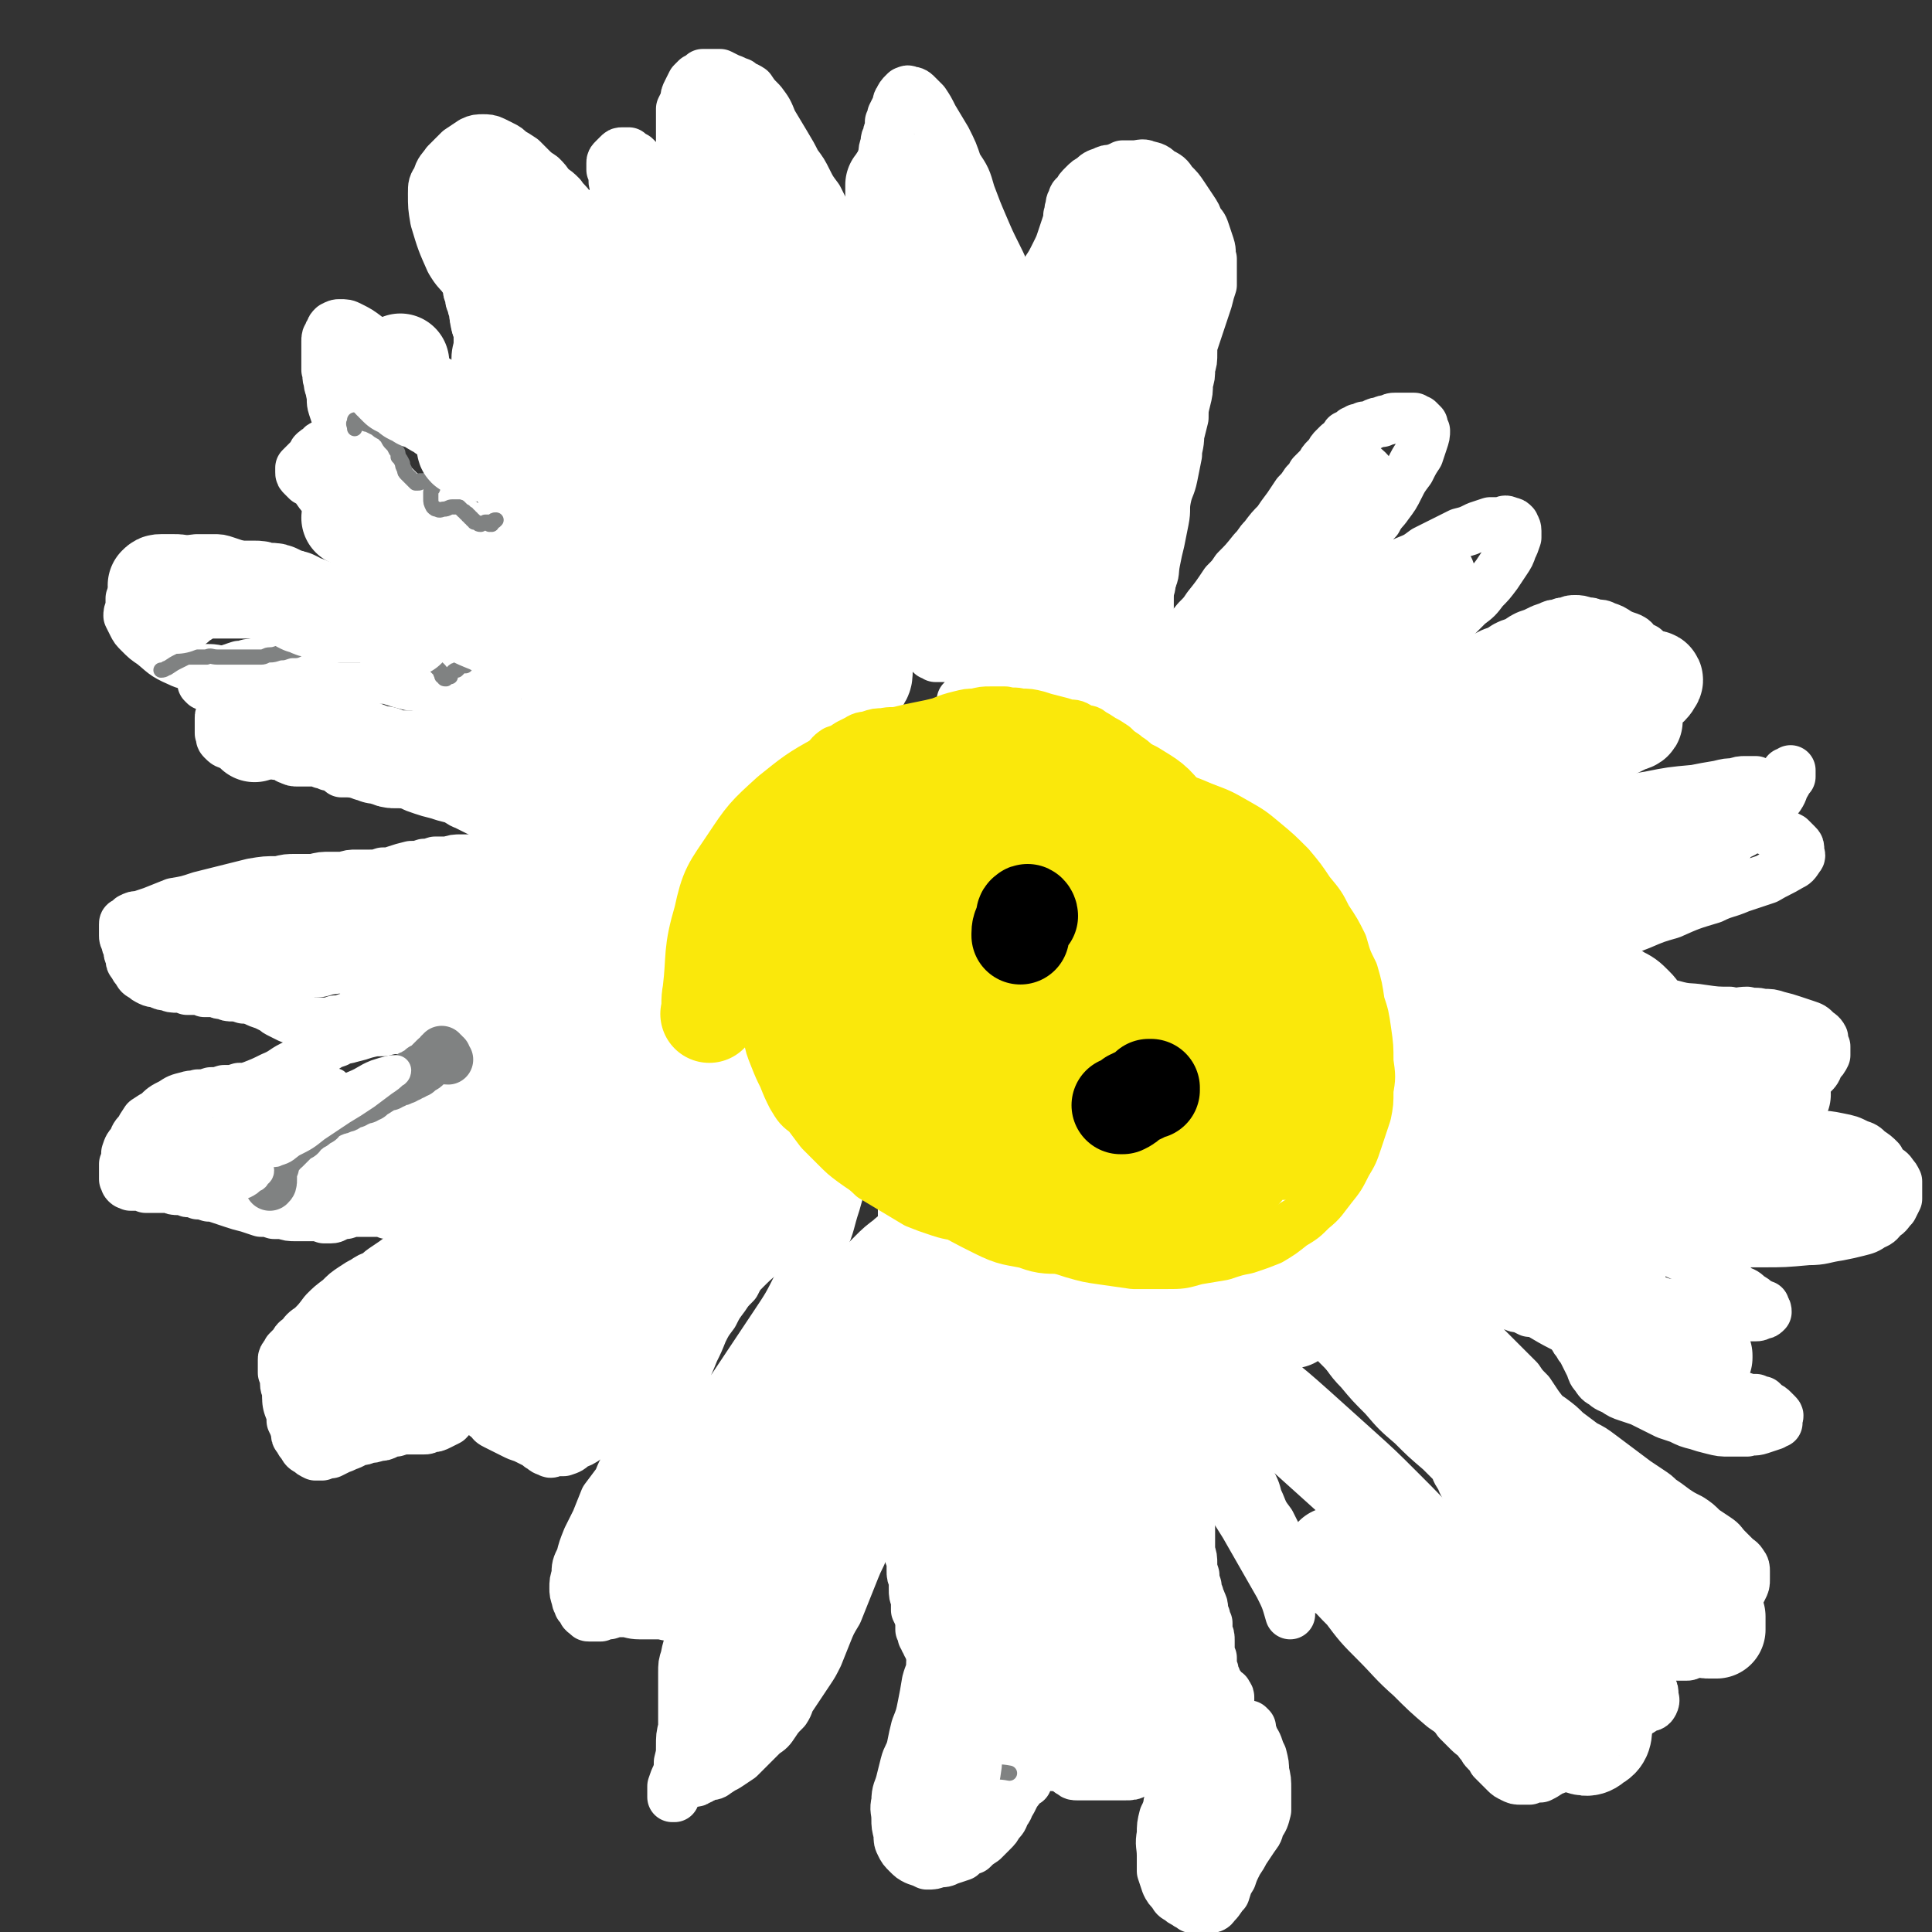 <svg viewBox='0 0 888 888' version='1.1' xmlns='http://www.w3.org/2000/svg' xmlns:xlink='http://www.w3.org/1999/xlink'><rect x="0" y="0" width="888" height="888" fill="#333333" stroke="none"/><g fill='none' stroke='#FFFFFF' stroke-width='23' stroke-linecap='round' stroke-linejoin='round'><path d='M424,578c0,0 0,0 -1,-1 0,0 0,1 0,1 -2,0 -2,0 -3,0 -1,0 -1,0 -1,0 0,0 0,0 0,0 0,0 0,0 0,0 0,0 0,0 1,0 0,0 0,0 0,0 0,0 0,0 0,0 1,0 1,0 1,0 0,-1 0,-1 0,-1 1,0 1,0 1,0 1,0 1,0 1,0 1,-1 1,-1 1,-1 0,0 0,0 1,0 0,0 0,0 0,0 0,0 0,0 0,0 0,0 -1,0 -1,1 0,0 0,0 0,1 0,1 0,1 0,2 -1,1 0,1 -1,1 0,1 0,1 0,2 0,1 0,1 0,2 0,1 0,1 0,1 -1,1 -1,1 -1,2 0,2 0,2 0,3 -1,2 -1,2 -1,3 0,2 0,2 -1,5 0,1 0,1 0,3 0,2 0,2 0,3 -1,2 -1,2 -1,3 0,2 0,2 1,4 0,2 0,2 0,4 1,3 1,3 1,6 0,3 0,3 0,6 0,2 0,2 0,5 1,2 1,2 1,4 0,1 0,1 0,3 0,1 0,1 0,3 0,1 0,1 0,3 0,3 0,3 0,5 0,3 0,3 0,5 0,2 0,2 0,4 -1,2 -1,2 -1,3 0,1 0,1 0,2 0,1 0,1 -1,2 0,1 0,1 0,2 0,1 0,1 0,3 0,1 0,1 0,2 -1,1 -1,1 -2,2 0,2 0,2 0,3 -1,1 -1,1 -1,2 0,2 0,2 0,4 0,2 0,2 0,4 1,2 1,2 1,4 0,2 0,2 0,4 0,2 0,2 0,3 0,2 0,2 0,3 0,2 0,2 0,4 0,2 0,2 0,5 0,2 0,2 0,3 1,2 1,2 1,4 0,2 0,2 0,3 0,2 0,2 1,4 0,2 0,2 0,4 0,3 0,3 1,5 0,2 0,2 0,5 1,2 1,2 2,5 0,2 0,2 0,4 1,2 1,2 1,3 1,1 1,1 1,2 1,1 1,1 1,2 1,1 1,1 1,2 1,1 1,1 2,2 1,1 1,1 1,3 1,1 1,1 1,2 1,2 1,2 2,3 1,2 1,2 2,3 0,1 0,2 1,3 0,1 0,1 1,2 1,0 1,0 2,1 0,1 0,1 1,2 0,1 0,1 1,1 0,1 0,1 1,2 1,1 1,1 1,2 1,2 1,2 2,4 1,2 1,2 1,4 1,1 1,1 2,2 0,1 0,1 1,2 0,1 0,1 1,2 0,0 0,0 1,1 0,0 0,0 0,1 1,1 1,0 2,1 0,0 0,1 1,1 0,1 0,1 1,1 1,1 1,1 3,1 1,1 1,1 2,1 2,1 1,1 3,2 2,1 2,1 3,2 2,1 2,1 4,1 1,1 1,2 3,2 2,1 2,0 4,0 2,0 2,0 4,-1 2,0 2,0 4,0 1,-1 1,-1 2,0 1,0 1,0 2,1 1,1 1,1 2,2 1,1 1,1 2,1 0,1 1,1 2,1 1,0 1,0 2,0 2,0 2,0 4,0 3,0 3,0 5,0 3,0 3,0 6,0 2,0 2,0 5,0 3,0 3,0 5,-1 3,-1 3,-1 5,-2 2,-1 2,-1 4,-2 2,-1 2,-1 3,-2 1,-1 1,-1 2,-1 0,-1 0,-1 0,-2 1,0 1,0 1,0 0,-1 0,-1 0,-1 0,0 0,0 0,0 0,0 0,0 0,-1 1,0 1,0 1,0 2,-1 2,-1 3,-1 2,-1 2,-1 3,-2 2,-1 2,-1 4,-2 3,-1 3,-1 5,-2 2,-1 2,-1 4,-3 2,-1 2,-1 4,-2 1,-2 1,-2 2,-3 1,-1 1,-2 2,-3 0,-2 0,-2 0,-3 0,-2 0,-2 0,-3 0,-1 -1,-1 -1,-2 -1,0 -1,0 -2,-1 -1,-1 -1,-1 -1,-2 -1,-1 -1,-1 -2,-2 0,-2 0,-2 -1,-3 0,-2 0,-2 -1,-4 0,-2 0,-2 0,-4 -1,-2 -1,-2 -1,-4 0,-2 0,-2 0,-4 0,-2 0,-2 -1,-4 0,-2 0,-2 0,-4 -1,-1 -1,-1 -1,-3 -1,-2 -1,-2 -1,-3 0,-2 0,-2 -1,-4 0,-1 -1,-1 -1,-3 -1,-2 -1,-2 -1,-4 -1,-3 -1,-3 -1,-5 -1,-3 -1,-3 -1,-5 0,-3 0,-3 -1,-6 0,-2 0,-2 0,-5 0,-3 0,-3 0,-5 0,-3 0,-3 -1,-5 0,-3 0,-3 0,-5 0,-2 0,-2 -1,-3 0,-2 -1,-2 -1,-3 -1,-2 -1,-2 -1,-5 -1,-2 -1,-2 -1,-4 -1,-2 -1,-2 -1,-3 0,-2 0,-2 0,-3 -1,-2 -1,-2 -1,-3 0,-2 0,-2 -1,-3 0,-3 -1,-3 -1,-5 -1,-4 -1,-4 -2,-7 0,-4 0,-3 -1,-7 -1,-3 -1,-3 -2,-6 -1,-2 -1,-2 -1,-5 -1,-2 -1,-2 -2,-4 0,-1 0,-1 -1,-3 -1,-1 -1,-1 -2,-3 0,-1 0,-1 -1,-3 -1,-2 -1,-2 -2,-4 0,-3 0,-3 -1,-5 0,-3 0,-3 -1,-6 0,-2 0,-2 -1,-3 -1,-2 -1,-1 -2,-2 0,-1 0,-1 0,-1 -1,0 -1,0 -1,-1 -1,0 -1,0 -1,0 -1,0 -1,0 -1,0 -1,0 -1,0 -1,-1 0,0 0,0 -1,0 0,0 0,0 0,0 -1,0 -1,0 -1,0 0,-1 0,-1 -1,-1 0,-1 0,0 -1,-1 -1,-1 -1,-1 -2,-1 -1,-1 -1,-1 -2,-2 -2,0 -2,0 -4,-1 -2,0 -2,0 -3,-1 -2,-1 -2,-1 -4,-2 -2,-2 -2,-1 -3,-3 -2,-1 -2,-2 -3,-3 -1,-2 -1,-2 -3,-3 0,-1 0,-1 -1,-1 -2,0 -2,0 -3,-1 -1,0 -1,0 -2,0 -1,0 -1,0 -2,1 -2,0 -2,0 -3,0 -1,1 -1,1 -2,1 -1,0 -1,0 -2,0 -1,1 -1,1 -2,1 -1,0 -1,0 -2,0 -1,0 -1,0 -2,0 -1,0 -1,0 -2,0 -1,0 -1,0 -1,0 -1,0 -1,1 -2,0 -1,0 -1,0 -2,-1 -1,-1 -1,-1 -2,-1 -1,-1 -1,-2 -2,-3 -1,-1 -1,-1 -3,-2 -1,0 -1,0 -2,-1 -1,0 -1,0 -2,-1 -1,0 -1,0 -2,-1 -1,0 -2,0 -3,0 -1,-1 -1,-1 -2,-1 -1,-1 -1,-1 -2,-1 -1,-1 -1,-1 -2,-2 -1,-1 -1,-1 -2,-2 -1,-1 -1,-1 -2,-3 -1,0 -1,-1 -2,-1 -1,-1 -1,-1 -3,-2 -1,-1 -1,-1 -2,-2 -1,0 -1,0 -3,-1 0,0 0,0 -1,0 0,0 0,0 -1,-1 0,0 0,0 0,0 0,2 0,2 0,4 1,7 1,7 2,13 2,11 2,11 5,22 2,12 2,12 6,24 3,11 3,11 6,22 4,11 4,11 7,22 2,10 2,10 5,21 2,10 2,10 5,20 1,8 1,8 3,17 0,5 0,5 0,10 0,1 1,3 0,3 -1,0 -1,-2 -2,-4 -3,-8 -3,-8 -4,-17 -3,-13 -3,-13 -5,-27 -3,-16 -3,-16 -5,-31 -2,-15 -2,-15 -4,-30 -1,-10 -1,-10 -3,-21 0,-3 0,-5 -1,-6 -1,0 -2,2 -2,3 -1,9 -1,9 -1,18 0,15 0,15 1,30 1,16 1,16 3,31 2,15 2,15 6,29 2,10 2,10 5,20 2,6 2,6 6,12 2,3 2,3 5,6 1,1 2,2 3,1 1,-2 1,-3 0,-7 -1,-8 -1,-8 -3,-17 -3,-13 -3,-13 -6,-26 -3,-16 -3,-16 -7,-31 -3,-13 -3,-13 -7,-25 -2,-5 -3,-7 -6,-9 -2,-1 -4,1 -4,4 -3,9 -3,10 -3,20 0,16 0,17 2,33 3,21 3,21 8,41 5,21 5,21 12,40 5,15 6,15 12,30 1,2 1,2 3,5 '/></g>
<g fill='none' stroke='#FFFFFF' stroke-width='45' stroke-linecap='round' stroke-linejoin='round'><path d='M475,659c0,0 -1,-1 -1,-1 0,0 0,1 0,1 -2,1 -2,1 -3,2 -1,0 -2,1 -3,0 0,0 0,0 0,-1 -1,-2 -1,-2 -1,-4 0,-1 0,-1 0,-2 0,0 0,0 0,0 0,1 -1,1 -1,2 0,5 0,5 0,9 0,8 1,8 2,16 1,11 1,11 2,21 2,12 2,12 4,24 2,11 2,11 4,22 0,7 0,7 1,14 0,2 0,2 1,4 0,0 0,0 0,0 0,0 0,0 0,-1 0,0 0,0 0,-1 -1,-2 -1,-2 -2,-3 -1,-5 -1,-5 -2,-10 -3,-9 -2,-9 -5,-18 -3,-11 -2,-11 -6,-21 -2,-8 -2,-9 -6,-16 -1,-3 -2,-4 -3,-4 -2,1 -2,2 -3,5 -1,6 -1,6 0,12 0,9 0,9 2,18 3,11 3,11 7,21 4,11 4,11 10,21 4,8 4,8 9,15 3,4 3,4 7,6 2,1 2,1 4,1 2,-1 2,-2 2,-4 1,-2 1,-2 0,-5 -1,-3 -1,-3 -4,-7 -2,-4 -2,-4 -6,-7 -5,-5 -5,-5 -11,-8 -6,-3 -6,-4 -13,-6 -5,-2 -5,-2 -10,-2 -3,0 -4,1 -6,3 -1,3 -1,4 -1,8 2,6 2,6 5,12 4,6 4,7 10,12 4,5 5,5 10,8 5,3 5,4 11,5 4,1 5,1 9,0 4,-1 4,-2 8,-4 3,-3 4,-3 6,-7 3,-5 3,-5 4,-10 2,-6 2,-6 2,-12 1,-5 1,-6 1,-11 0,-4 0,-4 -1,-7 0,-1 -1,-1 -1,-1 -1,0 -1,1 -2,2 0,4 0,5 1,9 1,6 1,6 4,13 2,7 2,7 5,13 3,5 3,6 7,10 2,2 4,3 6,2 3,-1 3,-3 5,-6 2,-6 1,-6 2,-12 0,-8 0,-8 -1,-16 -1,-8 -1,-8 -3,-16 -2,-8 -2,-8 -4,-16 -1,-5 -2,-5 -4,-10 -1,-4 -1,-4 -3,-6 -1,-1 -1,-2 -2,-2 0,1 0,2 0,3 1,6 1,6 2,12 1,7 1,7 2,15 2,8 2,8 4,15 1,6 1,6 3,11 1,3 1,4 3,6 1,1 2,1 3,0 1,-3 0,-4 0,-7 0,-8 0,-8 -1,-15 -1,-11 -1,-11 -3,-21 -3,-13 -3,-13 -6,-27 -4,-15 -4,-15 -7,-31 -3,-13 -3,-14 -6,-27 -2,-5 -1,-6 -4,-11 -1,-1 -3,-2 -4,-1 -3,1 -3,2 -4,5 -2,5 -2,5 -3,11 0,8 0,8 1,16 1,10 2,10 4,20 3,10 3,10 6,19 2,5 2,6 5,10 1,2 3,2 4,1 2,-4 1,-5 2,-10 0,-9 0,-9 0,-19 -1,-10 -1,-10 -2,-21 -2,-12 -2,-12 -5,-23 -2,-13 -2,-13 -6,-25 -3,-11 -2,-12 -6,-23 -2,-5 -2,-7 -6,-10 -2,-1 -3,0 -5,1 -2,4 -2,5 -3,11 -2,10 -1,10 -2,20 0,11 0,11 1,22 1,7 0,8 3,15 1,3 1,3 3,5 2,1 3,1 4,1 2,-1 3,-1 3,-3 2,-4 2,-4 2,-9 0,-6 0,-6 -1,-12 -1,-7 -2,-7 -4,-14 -3,-7 -3,-7 -7,-14 -5,-6 -5,-6 -10,-11 -4,-4 -5,-4 -10,-5 -4,-1 -5,-2 -9,0 -5,2 -5,2 -9,6 -3,2 -2,3 -4,5 -1,3 -2,3 -2,6 0,3 0,3 1,6 1,4 1,4 3,8 2,3 2,3 5,5 3,1 4,1 6,-1 2,-1 3,-2 3,-5 2,-5 1,-6 1,-12 0,-5 0,-5 -1,-10 -3,-7 -2,-7 -6,-13 -3,-3 -3,-4 -7,-5 -3,-1 -4,-1 -7,1 -5,4 -5,4 -7,9 -4,7 -4,7 -5,15 -1,10 -1,10 -1,20 2,14 2,14 5,27 4,12 4,12 9,24 4,12 4,12 9,23 2,6 3,6 5,11 '/></g>
<g fill='none' stroke='#FFFFFF' stroke-width='23' stroke-linecap='round' stroke-linejoin='round'><path d='M416,566c0,0 0,-1 -1,-1 0,-1 1,-1 1,-2 -1,-2 -1,-2 -1,-5 0,-2 0,-2 0,-4 0,-1 0,-1 1,-1 0,-1 0,-1 1,-1 0,0 0,0 0,0 0,2 0,2 0,4 0,3 0,3 -1,6 -1,5 -1,5 -2,9 -1,5 -1,5 -2,9 -1,5 -1,5 -3,9 -1,5 -1,5 -2,9 -2,4 -2,4 -3,8 -1,5 -1,5 -3,10 -1,5 -1,5 -3,10 -2,5 -2,5 -4,10 -2,4 -2,4 -4,8 -2,4 -2,4 -5,8 -2,4 -2,4 -5,7 -2,3 -2,3 -5,6 -2,4 -2,4 -5,7 -3,4 -3,4 -5,8 -3,5 -3,5 -5,9 -3,5 -3,5 -6,9 -3,4 -3,4 -5,9 -2,3 -2,4 -4,8 -2,3 -2,3 -4,7 -2,4 -2,4 -5,7 -2,3 -2,3 -4,6 -3,2 -3,3 -6,5 -3,1 -3,1 -6,2 -4,1 -4,0 -7,1 -5,0 -5,0 -9,-1 -5,0 -5,0 -10,0 -4,0 -4,-1 -8,-1 -3,0 -3,0 -6,1 -2,0 -2,0 -4,1 -1,0 -1,0 -2,0 -1,0 -1,0 -2,0 -1,0 -1,0 -1,0 -1,0 -1,0 -1,-1 -1,0 -1,0 -2,-1 -1,-2 -1,-2 -2,-3 0,-2 -1,-1 -1,-3 -1,-3 -1,-3 -1,-5 0,-3 0,-3 1,-6 0,-4 0,-4 2,-8 1,-4 1,-4 3,-9 2,-4 2,-4 4,-8 2,-5 2,-5 4,-10 3,-4 3,-4 6,-8 2,-5 2,-5 5,-9 3,-5 3,-5 6,-9 3,-4 4,-4 7,-8 2,-4 2,-4 5,-8 2,-4 2,-4 4,-9 2,-4 2,-4 4,-8 2,-4 2,-4 4,-9 2,-4 2,-4 4,-9 2,-4 2,-4 5,-8 2,-4 2,-4 5,-8 2,-3 2,-3 5,-6 2,-4 2,-4 5,-7 3,-3 3,-3 5,-6 3,-3 3,-3 6,-7 2,-3 2,-3 5,-7 2,-3 2,-3 4,-7 2,-2 2,-2 4,-5 2,-2 2,-2 4,-4 1,-2 1,-2 3,-4 2,-2 2,-2 3,-4 2,-1 1,-1 3,-2 1,-1 1,-1 2,-2 1,-1 1,-1 2,-1 0,-1 1,-1 1,-1 1,0 1,0 2,1 0,3 0,3 0,6 -1,6 -1,6 -3,13 -3,9 -2,9 -6,18 -5,10 -5,10 -11,19 -5,10 -5,10 -11,19 -6,9 -6,9 -12,18 -6,9 -6,9 -12,18 -5,9 -6,9 -11,17 -6,9 -6,9 -12,18 -5,6 -5,6 -10,13 -1,2 -2,2 -3,4 -1,0 0,-1 0,-1 2,-2 2,-2 4,-4 3,-4 3,-4 6,-8 4,-4 4,-4 8,-9 4,-5 4,-5 8,-10 3,-5 3,-5 7,-9 3,-4 3,-4 5,-8 2,-3 2,-3 4,-6 '/><path d='M395,509c0,0 -1,-1 -1,-1 0,0 0,0 0,1 -1,2 -2,2 -3,5 -1,3 -1,3 -2,7 -1,2 -1,2 -2,4 0,3 0,3 -2,5 -1,2 -1,2 -3,5 -2,3 -2,3 -4,6 -2,3 -2,3 -5,7 -3,4 -3,4 -6,9 -3,4 -3,4 -7,8 -4,5 -4,4 -8,9 -4,5 -4,4 -9,9 -5,5 -5,5 -10,11 -6,6 -6,6 -12,12 -6,6 -6,6 -11,13 -6,6 -6,6 -12,12 -4,5 -4,6 -9,11 -3,4 -3,4 -7,8 -3,4 -3,4 -6,6 -3,3 -3,3 -6,5 -3,2 -3,2 -6,3 -2,2 -2,2 -5,3 -2,0 -2,0 -4,0 -2,1 -2,1 -3,0 -2,0 -2,-1 -4,-2 -1,-1 -1,-1 -3,-2 -2,-1 -2,-1 -4,-2 -3,-1 -3,-1 -5,-2 -2,-1 -2,-1 -4,-2 -2,-1 -2,-1 -4,-2 -2,-1 -2,-1 -3,-3 -2,-1 -2,-1 -3,-2 -1,-1 -2,-1 -2,-2 0,-2 0,-2 1,-4 1,-4 2,-4 4,-8 3,-4 3,-4 6,-8 3,-4 3,-4 6,-8 3,-4 3,-4 7,-8 4,-5 4,-5 8,-10 5,-5 4,-5 10,-11 5,-5 5,-5 11,-10 5,-4 4,-4 9,-8 5,-3 5,-3 9,-6 4,-3 4,-3 9,-5 4,-3 4,-3 9,-5 5,-3 5,-3 10,-7 4,-3 4,-3 8,-7 4,-3 4,-3 7,-6 3,-3 3,-3 6,-6 3,-2 3,-2 5,-5 2,-3 2,-3 4,-7 2,-2 2,-2 3,-4 1,-1 1,-1 1,-2 0,0 0,0 -1,0 0,0 -1,0 -1,0 -2,1 -2,1 -4,2 -2,2 -2,2 -4,4 -4,3 -4,3 -7,6 -4,4 -4,4 -9,8 -5,6 -5,6 -11,11 -6,6 -6,6 -12,13 -6,6 -6,6 -13,13 -6,6 -6,6 -12,12 -5,6 -5,6 -10,12 -5,5 -5,5 -10,10 -5,5 -5,5 -10,10 -4,5 -4,5 -8,9 -4,4 -4,4 -8,7 -2,3 -2,3 -5,5 -2,1 -2,1 -4,3 -2,1 -2,1 -4,2 -2,2 -1,2 -3,3 -2,2 -2,2 -4,4 -2,1 -2,1 -4,3 -2,1 -1,1 -3,3 -2,1 -2,1 -4,2 -2,1 -2,1 -4,1 -2,1 -2,1 -3,1 -2,0 -2,0 -4,0 -2,0 -2,0 -4,0 -2,0 -2,0 -5,1 -2,0 -2,0 -4,1 -2,1 -2,1 -4,1 -3,1 -3,1 -5,1 -2,1 -2,1 -4,1 -2,1 -2,1 -4,2 -3,1 -2,1 -5,2 -2,1 -2,1 -4,2 -2,0 -2,0 -4,1 -1,0 -2,0 -3,0 -2,-1 -2,-1 -3,-2 -2,-1 -2,-1 -3,-3 -1,-1 -1,-1 -2,-3 -1,-1 -1,-1 -1,-3 -1,-3 -1,-3 -2,-5 0,-3 0,-3 -1,-6 0,-3 0,-3 -1,-6 0,-3 -1,-3 -1,-5 0,-3 0,-3 -1,-5 0,-1 0,-1 0,-3 0,-2 0,-2 0,-3 0,-1 0,-1 1,-2 0,-1 1,-1 1,-2 1,-1 1,-1 3,-3 1,-2 1,-2 3,-3 2,-3 2,-3 5,-5 3,-3 3,-3 6,-7 3,-3 3,-3 7,-6 3,-3 3,-3 6,-5 3,-2 3,-2 5,-3 3,-2 3,-2 6,-3 2,-2 2,-2 5,-4 3,-2 3,-2 7,-5 3,-2 3,-2 6,-4 3,-2 3,-2 6,-4 3,-2 3,-2 5,-3 3,-2 3,-2 6,-3 4,-2 4,-2 7,-4 4,-2 4,-2 8,-5 4,-3 4,-3 8,-6 4,-2 3,-2 7,-5 3,-2 3,-2 6,-5 4,-2 4,-2 8,-4 4,-2 4,-2 8,-4 4,-2 4,-2 9,-4 4,-3 4,-3 9,-5 5,-2 5,-2 10,-4 5,-2 5,-2 10,-4 4,-2 4,-2 8,-3 5,-1 5,-1 9,-2 5,-1 5,-1 9,-1 6,-1 6,-1 11,-3 6,-1 6,-1 11,-3 6,-2 6,-2 11,-5 4,-3 4,-3 8,-6 '/><path d='M364,489c0,0 -1,-1 -1,-1 -1,0 -1,0 -2,0 -2,1 -2,1 -4,2 -2,0 -2,0 -4,1 -2,1 -2,1 -4,3 -3,2 -2,2 -5,4 -4,4 -4,4 -8,7 -6,4 -6,4 -11,8 -6,4 -6,4 -12,7 -6,4 -6,4 -12,7 -5,2 -5,2 -10,4 -5,1 -5,1 -10,3 -5,2 -5,2 -9,4 -5,2 -5,2 -9,4 -5,2 -5,2 -9,4 -4,1 -4,1 -7,3 -4,2 -4,2 -8,3 -4,2 -4,2 -8,4 -4,1 -4,1 -7,3 -4,1 -4,1 -7,3 -2,1 -2,1 -4,2 -2,1 -2,1 -4,1 -2,1 -2,1 -3,0 -2,0 -2,0 -4,0 -2,-1 -2,-1 -4,-2 -2,-1 -2,-1 -4,-2 -2,0 -2,0 -3,-1 -2,0 -2,0 -4,-1 -2,0 -2,0 -4,-1 -3,0 -3,0 -5,0 -2,-1 -2,-1 -4,-1 -3,0 -3,0 -5,0 -2,0 -2,0 -5,0 -2,0 -2,0 -5,1 -2,0 -2,0 -4,1 -1,0 -1,1 -3,1 0,0 -1,0 -1,0 -1,0 -1,0 -2,0 -1,-1 0,-1 -1,-2 -1,-1 -1,-1 -1,-3 -1,-1 -1,-1 -1,-3 -1,-1 -1,-1 -3,-2 -1,-1 -1,-1 -2,-2 -1,-1 -1,-1 -2,-2 -1,-1 -1,-1 -2,-2 -1,-1 -1,-1 -2,-2 0,-1 0,-1 -1,-2 0,-1 0,-1 0,-2 0,-1 0,-1 0,-2 1,-1 1,-1 2,-2 1,-1 1,-1 2,-2 1,-1 1,-1 3,-2 1,-1 1,-1 3,-2 2,-1 2,-1 3,-2 2,-1 2,-1 4,-2 2,-1 2,-1 3,-1 2,-1 2,-1 3,-1 1,-1 1,-1 3,-1 1,-1 1,-1 2,-2 1,0 1,0 3,-1 2,-1 2,-1 4,-2 2,-2 2,-2 5,-4 2,-1 2,-1 5,-3 3,-1 3,-1 6,-3 3,-1 3,-2 7,-3 3,-2 3,-3 6,-4 4,-2 4,-2 7,-4 4,-2 4,-2 8,-3 4,-2 4,-2 9,-3 5,-1 5,-1 10,-3 5,-1 5,-1 10,-2 5,-2 5,-2 9,-3 5,-1 5,-1 10,-3 5,-1 5,-1 9,-2 5,-1 5,-1 9,-2 5,-1 5,-1 9,-2 5,-1 5,-1 10,-2 5,-1 5,-1 11,-3 5,-1 5,-1 10,-1 5,-1 5,-1 10,-1 4,0 5,0 9,0 5,1 5,2 9,3 '/><path d='M155,557c-1,0 -1,-1 -1,-1 -2,0 -2,1 -4,1 -2,1 -2,1 -4,2 -1,0 -1,0 -2,0 -2,0 -2,0 -4,0 -2,0 -2,0 -4,0 -3,0 -3,0 -6,-1 -2,0 -2,0 -4,0 -3,-1 -3,-1 -6,-1 -3,-1 -3,-1 -6,-2 -4,-1 -4,-1 -7,-2 -3,-1 -3,-1 -6,-2 -3,-1 -3,-1 -5,-1 -3,-1 -3,-1 -5,-1 -2,-1 -2,-1 -4,-1 -1,0 -1,0 -2,-1 -2,0 -2,0 -3,0 -2,0 -2,0 -4,-1 -2,0 -2,0 -4,0 -2,0 -2,0 -4,0 -2,0 -2,0 -3,0 -2,-1 -2,-1 -3,-1 -1,0 -1,0 -3,0 0,0 -1,0 -1,0 -1,-1 -1,0 -2,-1 -1,-1 0,-1 -1,-2 0,-1 0,-1 0,-3 0,-2 0,-2 0,-4 1,-2 1,-2 1,-5 1,-3 1,-3 3,-5 1,-3 1,-3 3,-5 1,-2 1,-2 3,-5 3,-2 3,-2 5,-3 3,-3 3,-3 7,-5 3,-2 3,-2 7,-3 3,-1 3,0 5,-1 3,0 3,0 6,-1 3,0 3,0 6,-1 4,0 4,0 7,-1 3,0 3,0 6,-1 5,-2 5,-2 9,-4 5,-2 5,-3 9,-5 4,-2 4,-2 7,-4 4,-2 4,-2 8,-4 3,-2 3,-2 6,-3 3,-2 3,-1 6,-2 4,-1 4,-1 7,-2 4,-1 4,-1 8,-1 4,-1 4,-1 7,-1 4,-1 4,-1 8,-1 4,0 4,0 8,1 4,0 4,0 8,1 4,0 4,1 9,1 4,0 4,0 9,0 5,0 5,0 11,-1 3,0 3,0 5,-1 4,-1 4,-1 7,-2 5,-1 5,-1 9,-2 3,-1 3,-1 6,-2 3,0 3,0 6,-1 3,0 3,0 6,-1 2,0 2,0 4,-1 2,0 2,0 4,0 2,0 2,0 4,-1 2,0 2,0 4,0 2,1 2,0 4,1 2,0 2,0 4,1 2,1 2,1 4,1 1,1 1,1 3,1 1,1 1,1 2,1 1,0 1,0 2,0 1,0 1,0 2,0 1,-1 1,-1 2,-2 2,-1 2,-1 3,-2 1,-1 1,-1 2,-2 0,-1 0,-1 0,-2 0,-1 1,-1 0,-1 0,-1 0,-1 0,-1 0,-1 0,-1 0,-1 0,0 0,0 0,0 0,0 0,0 0,0 0,1 0,1 -1,1 -1,1 -1,1 -2,2 -1,1 -1,1 -2,2 -2,1 -2,1 -4,2 -2,1 -2,1 -4,2 -3,1 -4,1 -7,1 -5,1 -5,1 -10,1 -7,1 -7,2 -13,2 -8,0 -8,0 -15,-1 -6,0 -6,-1 -12,-3 -5,-1 -5,-1 -10,-2 -4,0 -4,0 -9,0 -4,-1 -4,-1 -8,-1 -4,-1 -4,0 -8,-1 -4,0 -4,0 -8,0 -3,0 -3,0 -6,-1 -3,0 -3,0 -5,-1 -2,0 -2,0 -4,0 -1,0 -1,0 -3,0 -2,0 -2,0 -4,0 -2,1 -2,1 -4,2 -2,0 -2,0 -5,1 -2,1 -2,1 -4,2 -2,0 -2,1 -4,1 -2,1 -2,1 -4,1 -2,1 -2,1 -4,1 -2,1 -2,1 -5,1 -2,1 -2,1 -5,1 -2,0 -2,0 -5,0 -3,0 -3,0 -6,-1 -2,0 -2,0 -5,-1 -2,-1 -2,-1 -4,-2 -2,-1 -2,-1 -3,-2 -2,-1 -2,-1 -4,-2 -3,-1 -3,-1 -5,-2 -3,-1 -3,-1 -5,-1 -3,-1 -3,-1 -5,-1 -2,0 -2,0 -4,-1 -2,0 -2,0 -4,-1 -3,0 -3,0 -5,0 -2,-1 -2,-1 -4,-1 -2,0 -2,0 -4,0 -2,-1 -2,-1 -4,-1 -3,0 -3,0 -5,-1 -2,0 -2,0 -4,-1 -2,-1 -2,0 -4,-1 -2,-1 -2,-1 -3,-2 -2,-1 -2,-1 -3,-3 -1,-1 -1,-1 -2,-3 -1,-1 -1,-1 -1,-3 -1,-2 -1,-2 -1,-4 -1,-2 -1,-2 -1,-3 -1,-2 -1,-2 -1,-3 0,-2 0,-2 0,-3 0,-1 0,-1 0,-1 0,-1 0,-1 0,-1 0,-1 0,-1 1,-1 1,-1 1,-1 2,-2 2,-1 2,-1 4,-1 3,-1 3,-1 6,-2 5,-2 5,-2 10,-4 6,-1 6,-1 12,-3 4,-1 4,-1 8,-2 4,-1 4,-1 8,-2 4,-1 4,-1 8,-2 6,-1 6,-1 12,-1 4,-1 4,-1 8,-1 4,0 4,0 8,0 4,-1 4,-1 8,-1 3,0 3,0 6,0 3,-1 3,-1 6,-1 3,0 3,0 6,0 3,0 3,0 6,-1 3,0 3,0 6,-1 3,-1 3,-1 7,-2 3,0 3,0 6,-1 2,0 2,0 5,-1 3,0 3,0 6,0 3,-1 3,-1 6,-1 3,0 3,0 6,0 4,0 4,0 7,1 3,0 3,0 6,1 4,1 4,1 7,2 2,0 2,0 5,1 3,1 3,1 5,2 3,1 3,1 6,3 2,1 2,1 5,2 2,1 2,1 5,2 2,1 2,1 4,1 2,1 2,1 4,2 2,1 2,1 4,2 2,1 2,1 4,2 2,1 2,1 4,1 3,1 3,1 5,2 2,1 2,1 5,2 2,1 2,1 4,2 2,1 2,1 4,2 2,0 2,0 4,1 2,1 2,1 4,2 2,0 2,1 4,1 2,1 2,1 4,2 2,1 2,1 4,2 2,1 2,1 3,1 2,1 2,1 3,1 1,1 1,1 2,1 1,0 1,1 1,1 1,0 1,0 1,0 0,0 0,-1 0,-1 '/><path d='M328,423c0,0 -1,0 -1,-1 0,0 0,0 -1,0 0,-1 0,-1 -1,-2 0,-2 0,-2 -1,-4 -1,-2 -1,-2 -2,-3 -2,-2 -2,-2 -5,-3 -3,-2 -3,-2 -7,-4 -4,-1 -4,-1 -8,-3 -5,-1 -5,-1 -10,-3 -4,-1 -4,-1 -9,-3 -4,-2 -4,-2 -9,-4 -4,-2 -4,-2 -8,-4 -5,-2 -4,-2 -9,-4 -4,-2 -5,-2 -9,-3 -5,-2 -5,-2 -9,-3 -5,-1 -5,-1 -9,-2 -4,-2 -4,-1 -8,-3 -4,-2 -4,-2 -8,-4 -3,-1 -3,-2 -6,-3 -4,-1 -4,-1 -7,-2 -4,-1 -4,-1 -7,-2 -3,-1 -3,-1 -5,-2 -3,-1 -3,-1 -6,-2 -2,-1 -2,-1 -4,-2 -2,-1 -2,-1 -5,-1 -2,-1 -2,-1 -4,-1 -3,0 -3,0 -5,0 -2,0 -2,0 -4,0 -2,0 -2,0 -4,0 -1,-1 -1,-1 -3,-2 -1,-1 -1,-1 -3,-1 -1,-1 -1,-1 -3,-1 -2,-1 -2,-1 -3,-1 -2,0 -2,0 -4,0 -2,0 -2,0 -4,0 -2,0 -2,0 -4,-1 -1,0 -1,-1 -2,-1 -2,-1 -2,-1 -4,-1 -3,-1 -3,-1 -5,-2 -2,0 -2,0 -4,-1 -3,-1 -3,0 -6,-1 -3,0 -3,0 -6,-1 -2,0 -2,0 -4,-2 -1,-1 0,-1 -1,-3 0,-2 0,-2 0,-3 0,-2 0,-2 0,-4 0,-1 0,-1 1,-2 0,-2 0,-2 1,-3 0,-2 0,-2 1,-3 0,-2 0,-2 0,-3 1,-1 0,-1 0,-2 0,-1 0,-1 0,-1 0,0 0,-1 0,-1 -1,0 -1,0 -1,0 -1,0 -1,0 -2,0 -1,-1 -1,0 -2,0 -2,0 -2,0 -3,0 -1,0 -1,0 -2,0 0,0 0,0 -1,-1 0,0 0,0 0,0 0,0 0,0 0,0 1,-1 1,-1 2,-2 2,-1 2,-1 3,-2 3,-1 3,-1 6,-2 3,-1 3,-1 6,-2 3,0 3,-1 6,-1 5,0 5,0 10,1 3,0 3,1 7,1 4,1 4,1 8,2 4,0 4,0 8,0 3,0 3,0 7,0 3,0 3,0 6,0 3,0 3,0 6,1 3,1 3,1 6,2 4,0 4,0 7,1 3,1 3,1 7,2 3,0 3,0 6,1 3,0 3,0 6,1 3,0 3,0 6,1 3,1 3,1 5,2 3,2 3,2 6,3 3,1 3,1 5,2 4,2 4,2 7,3 3,2 3,2 6,4 3,2 3,2 7,3 3,2 3,2 7,4 4,1 4,1 7,2 4,1 4,1 8,2 3,1 3,1 7,2 3,0 3,0 6,1 4,0 4,1 7,2 3,1 3,1 6,2 3,2 3,2 6,3 3,2 3,2 6,3 2,1 2,1 5,3 3,2 3,2 5,3 3,2 3,2 6,5 2,2 2,2 5,5 3,2 3,2 5,4 3,3 3,3 6,6 3,3 3,3 6,6 4,3 4,3 8,6 3,2 3,2 7,4 3,1 4,2 7,2 3,-1 3,-2 6,-3 1,-1 0,-1 1,-2 '/><path d='M231,267c0,0 -1,0 -1,-1 0,0 0,1 0,1 -2,-1 -2,-1 -3,-3 -2,-1 -2,-1 -2,-2 -2,-2 -2,-2 -3,-4 -1,-2 -1,-2 -2,-4 -1,-2 -1,-2 -2,-4 -2,-2 -2,-2 -4,-3 -2,-2 -2,-2 -4,-3 -2,-2 -2,-2 -5,-3 -2,-1 -2,-1 -4,-2 -2,-1 -2,-1 -5,-2 -2,-1 -2,0 -4,-1 -2,-2 -2,-2 -4,-4 -3,-2 -3,-2 -5,-4 -2,-3 -2,-3 -4,-6 -2,-3 -2,-3 -4,-6 -2,-2 -2,-2 -4,-5 -2,-2 -2,-2 -3,-4 -2,-1 -2,-1 -4,-2 -1,-1 -1,-1 -2,-2 -2,0 -2,0 -3,0 -1,-1 -1,-1 -3,-1 -2,0 -2,0 -3,1 -2,0 -2,0 -3,1 -2,1 -2,0 -3,2 -2,1 -2,1 -3,2 -1,2 -1,2 -2,3 -1,1 -1,1 -2,2 -1,1 -1,1 -2,2 0,1 0,1 0,2 0,1 0,1 1,2 1,1 1,1 2,2 2,1 2,1 3,2 2,2 2,3 4,5 2,2 2,2 4,5 3,4 3,4 6,7 4,3 4,4 7,7 4,4 4,4 8,7 3,3 3,3 6,6 3,2 3,2 6,4 3,3 3,3 6,5 3,3 3,3 6,5 3,3 4,3 7,5 3,3 3,3 6,6 4,3 4,3 7,6 3,4 3,5 6,9 3,3 3,3 7,6 3,2 3,1 7,3 4,1 4,1 7,1 4,1 4,1 8,1 4,1 4,0 8,1 4,1 4,1 7,3 4,1 4,1 7,4 3,2 3,2 5,5 3,2 2,3 5,5 3,3 3,3 5,5 3,2 3,2 6,5 4,2 4,2 7,5 3,3 3,3 7,5 4,3 4,2 7,5 4,2 3,2 7,5 3,2 3,2 6,3 3,1 3,1 6,1 2,1 2,0 4,1 1,0 2,0 3,0 0,0 1,-1 0,-1 -1,-2 -1,-2 -3,-4 -1,-3 -1,-3 -3,-5 '/><path d='M222,249c0,0 -1,-1 -1,-1 0,0 1,1 2,1 1,0 1,0 2,0 2,0 2,-1 3,-1 2,0 2,0 4,1 2,1 2,1 3,2 2,0 2,0 3,1 1,1 1,1 3,2 1,1 1,1 2,2 1,1 0,1 1,2 1,1 1,1 2,2 0,0 0,0 1,1 0,0 0,0 0,0 '/><path d='M244,272c0,0 0,-1 -1,-1 0,0 -1,0 -1,-1 -3,-2 -3,-2 -5,-4 -2,-3 -2,-3 -4,-6 -3,-4 -2,-4 -5,-7 -4,-4 -4,-4 -8,-8 -4,-3 -5,-3 -9,-6 -5,-2 -5,-2 -10,-4 -4,-2 -4,-2 -8,-4 -4,-2 -4,-2 -8,-4 -3,-3 -3,-3 -6,-6 -3,-2 -3,-2 -5,-5 -3,-3 -3,-3 -6,-6 -3,-2 -3,-2 -5,-5 -2,-3 -3,-3 -5,-6 -2,-3 -2,-3 -3,-6 -1,-3 -1,-3 -2,-6 -1,-3 0,-3 -1,-7 0,-2 -1,-2 -1,-5 -1,-2 0,-2 -1,-5 0,-3 0,-3 0,-5 0,-2 0,-2 0,-5 0,-2 0,-2 0,-3 0,-2 0,-2 1,-3 0,-1 0,-1 1,-2 0,-1 0,-1 1,-2 2,-1 2,-1 3,-1 3,0 3,0 5,1 4,2 4,2 8,5 4,4 4,4 9,8 6,5 6,5 11,10 6,6 6,6 11,12 6,6 6,6 11,13 4,5 4,5 8,11 3,4 4,4 7,9 2,4 2,5 5,9 2,4 2,4 5,8 3,3 3,3 6,6 3,4 3,4 7,7 3,4 3,4 6,8 4,3 3,3 7,7 3,3 2,4 6,7 2,3 3,2 6,5 3,3 3,3 6,6 3,2 3,2 6,5 3,3 3,3 6,5 3,4 3,3 7,6 3,4 3,3 6,7 4,3 4,3 7,6 4,4 3,4 7,8 4,4 4,4 7,7 4,3 4,3 8,6 4,3 4,3 8,6 4,2 4,3 7,5 4,3 3,3 7,5 3,2 4,2 7,3 4,1 4,0 7,1 1,0 1,0 2,0 '/><path d='M218,306c0,0 -1,-1 -1,-1 0,0 0,0 0,1 -1,0 -1,0 -2,1 0,1 0,1 -1,1 0,0 0,0 0,0 0,-1 0,-1 0,-2 -1,-2 -1,-2 -2,-3 -1,-2 -1,-1 -2,-3 -2,-2 -2,-2 -3,-4 -2,-2 -2,-2 -5,-4 -2,-2 -2,-2 -5,-3 -2,-1 -3,-1 -5,-2 -4,-2 -4,-2 -7,-3 -3,-1 -3,-1 -7,-2 -3,-1 -3,-2 -6,-3 -4,-1 -4,0 -8,-1 -4,-1 -4,-1 -8,-2 -4,-1 -4,-1 -9,-2 -4,-1 -4,-1 -9,-2 -4,-1 -4,-1 -9,-3 -3,-1 -3,-1 -6,-3 -3,-1 -3,-1 -6,-2 -4,-2 -4,-2 -7,-4 -3,-1 -3,-1 -6,-2 -3,-1 -3,-1 -6,-1 -3,0 -3,0 -6,0 -3,0 -3,0 -5,1 -2,0 -2,0 -4,1 -2,0 -2,0 -4,0 -2,0 -2,0 -4,1 -2,0 -2,0 -4,1 -2,1 -2,1 -4,2 -1,2 -1,2 -3,4 -1,2 -1,2 -2,4 -1,2 -1,2 -2,4 0,3 0,3 0,5 -1,1 -1,2 -1,3 1,2 1,2 2,4 1,2 1,2 3,4 3,3 3,3 6,5 5,4 5,5 12,8 4,2 4,1 9,3 4,1 5,0 9,1 6,1 6,1 12,2 12,2 12,3 25,4 10,1 10,0 20,0 5,0 5,-1 10,-2 '/><path d='M284,296c-1,-1 -1,-1 -1,-1 0,-1 0,0 0,0 -1,-2 -2,-3 -3,-5 -1,-4 -1,-4 -2,-7 -1,-4 -1,-4 -2,-7 -1,-4 -1,-5 -3,-8 -1,-5 -1,-5 -3,-8 -2,-4 -2,-4 -4,-8 -3,-4 -3,-4 -5,-8 -3,-4 -3,-4 -6,-8 -4,-5 -4,-5 -7,-10 -3,-6 -3,-6 -7,-11 -3,-5 -3,-5 -7,-10 -3,-4 -3,-4 -5,-9 -3,-3 -3,-3 -5,-7 -2,-4 -2,-4 -3,-7 -1,-4 -1,-5 -1,-9 -1,-4 -1,-4 -1,-8 0,-4 1,-4 1,-8 0,-4 0,-4 -1,-7 0,-3 0,-3 -1,-5 0,-3 -1,-3 -1,-5 -1,-2 -1,-2 -1,-4 -1,-2 -1,-2 -1,-4 -1,-2 -1,-2 -1,-4 0,-2 0,-2 0,-5 -1,-2 -1,-2 -1,-4 0,-2 0,-2 0,-4 0,-2 -1,-2 0,-4 0,-2 0,-2 1,-4 1,-1 1,-1 1,-2 1,0 2,0 3,-1 1,0 2,0 3,0 2,-1 2,-1 5,-1 2,0 2,0 4,-1 2,0 2,-1 5,-1 2,0 2,-1 4,0 2,0 2,0 4,1 3,2 3,2 5,4 2,3 2,3 4,6 3,3 3,3 5,7 2,3 2,3 4,6 2,3 2,3 4,6 2,2 2,2 4,5 2,2 2,2 4,5 2,2 2,2 4,4 2,2 2,2 4,4 2,2 2,2 4,4 2,2 2,2 4,4 2,2 2,2 4,5 3,2 3,2 5,5 2,3 2,3 4,6 2,3 2,3 3,6 2,4 2,4 4,7 2,3 2,3 3,6 2,4 2,4 4,7 2,5 2,5 3,9 2,5 2,5 3,10 2,5 2,5 5,10 2,4 2,4 4,9 2,4 2,4 4,7 3,4 3,4 6,8 3,3 3,3 7,6 3,4 3,4 6,7 3,4 3,4 6,8 2,4 2,4 4,8 2,4 2,4 5,9 2,4 2,4 4,8 3,5 3,5 5,9 3,5 3,5 5,10 1,4 1,4 2,8 1,3 1,3 2,7 1,2 1,2 1,4 0,0 0,0 0,0 -1,-1 -1,-1 -2,-2 '/><path d='M290,142c0,0 -1,-1 -1,-1 0,0 0,0 0,0 0,0 0,0 0,0 0,0 0,0 0,-1 -1,-1 0,-1 -1,-3 -1,-2 -1,-2 -2,-4 -1,-3 -1,-3 -2,-6 -2,-3 -2,-3 -4,-6 -2,-3 -2,-3 -4,-6 -2,-3 -2,-3 -5,-6 -2,-4 -2,-4 -4,-7 -2,-3 -2,-4 -5,-7 -1,-2 -2,-2 -4,-5 -2,-2 -2,-2 -5,-4 -2,-3 -2,-3 -4,-5 -3,-2 -3,-2 -5,-4 -2,-2 -2,-2 -4,-4 -3,-2 -3,-2 -5,-3 -2,-2 -2,-2 -4,-3 -2,-1 -2,-1 -4,-2 -2,-1 -3,-1 -5,-1 -2,0 -3,0 -5,1 -3,2 -3,2 -6,4 -3,3 -3,3 -6,6 -2,3 -3,3 -4,7 -2,3 -2,3 -2,7 0,6 0,6 1,12 3,10 3,10 7,19 3,5 3,4 7,9 '/><path d='M231,91c-1,0 -1,-1 -1,-1 0,0 0,0 0,0 -1,-1 -1,-1 -3,-2 -1,-2 -1,-1 -2,-2 -2,-1 -2,-1 -4,-2 -2,-1 -2,-1 -5,-2 -1,0 -1,0 -3,-1 -1,0 -2,0 -3,0 0,0 0,1 0,1 1,2 2,2 4,4 3,2 3,2 6,4 4,2 4,2 8,3 3,1 3,1 7,2 2,0 2,0 4,0 1,0 2,0 2,0 1,-1 1,-1 1,-2 0,-1 -1,-1 -2,-2 -1,-1 -1,-1 -3,-2 -3,-1 -3,0 -6,-1 '/><path d='M318,131c-1,-1 -1,-1 -1,-1 -1,0 0,0 0,0 0,0 0,0 0,1 '/><path d='M281,140c0,0 -1,-1 -1,-1 0,0 1,1 0,1 0,1 0,1 -1,1 0,1 0,1 0,1 0,0 0,0 0,0 0,-1 0,-1 0,-2 0,-1 0,-1 0,-3 -1,-1 -1,-1 -2,-3 -1,-1 -2,-1 -3,-2 -1,-1 -1,-1 -2,-3 0,-1 0,-1 0,-3 1,-2 1,-2 2,-5 1,-2 1,-2 3,-4 2,-3 2,-3 3,-5 2,-3 1,-3 3,-6 1,-2 1,-2 1,-5 1,-2 1,-2 1,-4 0,-2 0,-2 0,-4 0,-2 -1,-1 -1,-3 0,-1 0,-1 -1,-3 0,-1 0,-1 0,-2 -1,-1 -1,-1 -1,-2 0,-1 0,-1 0,-3 0,-1 0,-1 -1,-2 0,-1 0,-1 0,-3 0,-1 0,-1 1,-2 1,-1 1,-1 2,-2 1,-1 1,-1 2,-1 2,0 2,0 3,0 1,1 1,1 3,2 2,2 2,2 4,4 2,2 2,2 4,4 3,3 3,3 5,6 3,3 3,3 6,7 3,3 3,3 5,6 3,4 3,4 5,7 2,3 2,3 5,6 2,4 2,4 4,7 2,3 2,3 5,7 2,4 2,4 4,8 3,4 3,4 5,8 2,5 2,5 3,11 3,7 3,7 5,14 2,4 2,4 3,8 2,6 2,6 4,11 2,6 2,6 5,11 2,4 2,4 4,7 3,7 3,6 6,13 3,5 3,5 5,10 2,6 3,5 5,11 2,5 1,5 3,10 1,4 1,4 3,8 2,3 2,3 3,6 2,3 2,3 4,7 2,4 2,4 3,8 2,4 2,4 3,9 1,4 1,4 1,9 0,4 0,4 0,8 0,2 0,2 -1,4 0,1 0,1 0,1 -1,0 -1,1 -2,0 -2,-1 -2,-2 -4,-3 -2,-2 -2,-2 -3,-4 '/><path d='M374,222c0,0 0,-1 -1,-1 -1,-1 -1,0 -2,-1 -2,-1 -2,-1 -4,-3 -2,-1 -2,-1 -2,-3 -1,-2 -1,-2 -2,-4 -1,-2 -1,-3 -1,-5 -1,-2 -1,-2 -2,-5 -1,-3 0,-3 -1,-6 -1,-3 -2,-3 -3,-6 0,-3 0,-3 -1,-6 0,-2 -1,-2 -1,-4 -1,-3 -1,-3 -2,-5 0,-2 0,-2 0,-5 -1,-3 -1,-3 -1,-6 0,-4 0,-4 0,-7 0,-3 0,-3 0,-6 -1,-3 0,-3 -1,-6 0,-3 0,-3 -1,-6 -1,-3 -1,-3 -2,-7 -1,-3 -1,-3 -2,-7 -2,-3 -1,-3 -3,-7 -1,-2 -1,-2 -3,-5 -1,-2 -1,-2 -3,-4 -2,-1 -2,-1 -4,-3 -1,-1 -2,-1 -3,-2 -2,-1 -2,-1 -3,-2 -2,-1 -2,-1 -3,-3 -1,-1 0,-1 -1,-3 -1,-2 -1,-2 -2,-4 -1,-2 -1,-2 -2,-4 0,-2 0,-2 -1,-4 0,-3 -1,-3 -1,-5 -1,-2 -1,-2 -1,-4 -1,-2 -1,-2 -1,-5 -1,-2 0,-2 -1,-3 0,-3 0,-3 0,-5 0,-2 0,-2 0,-5 0,-2 0,-2 0,-5 1,-2 1,-2 2,-4 0,-2 0,-2 1,-4 1,-2 1,-2 2,-4 1,-1 1,-1 2,-2 2,-1 2,-1 3,-2 2,0 2,0 4,0 2,0 2,0 4,0 2,1 2,1 4,2 3,1 2,1 5,2 2,2 2,1 5,3 2,3 2,3 5,6 3,4 3,4 5,9 3,5 3,5 6,10 3,5 3,5 5,9 3,4 3,4 5,8 2,4 2,4 5,8 2,4 2,4 4,8 2,4 1,4 3,8 2,4 2,4 4,8 1,3 1,3 3,6 2,3 2,3 3,6 2,4 2,4 4,7 3,4 3,3 5,7 2,4 2,4 4,8 2,4 2,4 4,7 2,4 2,4 4,7 2,3 2,3 3,7 2,2 2,2 3,5 1,4 1,4 2,7 1,4 1,4 2,8 1,5 1,5 1,10 1,6 1,6 0,11 0,6 0,6 -1,12 -1,5 0,5 -1,11 -1,5 -1,5 -2,11 -1,4 0,5 -2,9 -1,3 -1,3 -2,6 -1,2 -1,2 -2,4 '/><path d='M441,300c0,-1 -1,-1 -1,-1 0,-1 1,0 1,0 -1,1 -1,2 -2,3 -1,1 -2,0 -3,0 -1,0 -1,0 -2,0 -1,0 -1,0 -2,0 -1,0 -1,0 -2,0 -1,-1 -1,-1 -2,-1 -1,-1 -1,-1 -2,-2 -1,-1 -1,-1 -2,-2 -1,-1 -1,-1 -2,-3 -1,-2 -1,-2 -2,-4 -2,-2 -2,-2 -3,-5 -1,-4 -1,-4 -2,-7 -2,-5 -1,-5 -2,-9 -1,-4 -2,-4 -3,-8 -1,-5 0,-5 -1,-9 -1,-4 -1,-4 -2,-9 -1,-4 -1,-4 -2,-8 -1,-4 -1,-4 -2,-8 0,-4 0,-4 -1,-8 -1,-4 -1,-4 -2,-8 0,-4 0,-4 0,-8 -1,-4 -1,-4 -1,-7 1,-4 1,-4 1,-7 0,-4 0,-4 1,-7 0,-4 0,-4 0,-7 1,-3 1,-3 1,-5 0,-3 0,-3 0,-6 0,-2 0,-2 1,-5 0,-2 0,-2 0,-5 0,-2 0,-2 0,-4 0,-3 0,-3 0,-5 0,-3 0,-3 0,-5 0,-3 0,-3 -1,-5 0,-2 0,-2 -1,-5 0,-2 0,-2 0,-4 0,-3 0,-3 0,-5 0,-3 0,-3 0,-6 0,-2 0,-2 0,-5 0,-3 0,-3 0,-6 1,-4 1,-4 1,-7 0,-2 0,-2 0,-5 0,-3 0,-3 1,-5 0,-3 0,-3 0,-5 1,-3 1,-3 1,-6 1,-2 1,-2 2,-5 0,-2 0,-2 1,-5 0,-2 0,-2 1,-3 0,-2 0,-2 1,-4 0,-1 0,-1 0,-3 1,-1 1,-1 1,-3 1,-2 1,-2 2,-4 1,-1 0,-2 1,-3 1,-2 1,-2 2,-3 0,0 0,0 1,-1 1,0 1,-1 2,0 1,0 2,0 3,1 2,2 2,2 4,4 2,3 2,3 4,7 3,5 3,5 6,10 3,6 3,6 5,12 4,6 4,6 6,13 3,8 3,8 6,15 3,7 3,7 6,13 3,6 3,6 5,13 3,6 3,6 5,12 2,5 2,5 3,11 1,5 1,5 2,9 0,5 0,5 0,10 0,5 1,5 0,10 -1,5 -1,5 -3,10 -1,5 -1,5 -3,10 -2,6 -2,5 -4,11 -2,5 -2,5 -3,10 -2,5 -2,5 -3,10 -1,5 -1,5 -2,9 -1,5 -1,5 -1,9 -1,5 -1,5 -1,9 0,5 0,5 0,10 0,4 0,4 0,9 0,4 0,4 1,8 0,4 0,4 0,8 1,4 0,4 1,8 0,5 0,5 0,9 0,6 0,6 0,11 -1,5 -1,5 -3,11 -1,3 -1,5 -3,7 -1,0 -3,-1 -3,-3 -3,-7 -2,-8 -4,-16 '/><path d='M456,313c0,0 -1,-1 -1,-1 0,0 0,0 0,0 -1,0 -1,0 -2,-1 0,-1 0,-1 1,-3 0,-2 0,-2 0,-5 1,-3 1,-3 1,-7 0,-5 0,-5 1,-10 0,-6 0,-6 0,-11 0,-7 -1,-7 -1,-14 0,-7 0,-7 0,-14 0,-7 0,-7 0,-14 1,-8 1,-8 1,-15 1,-8 1,-8 2,-15 1,-8 1,-8 3,-16 1,-7 1,-7 3,-14 1,-6 1,-6 3,-11 1,-5 1,-5 3,-9 1,-4 1,-4 2,-8 2,-3 2,-4 3,-7 2,-3 2,-3 3,-7 2,-3 2,-3 3,-7 2,-3 2,-3 4,-7 2,-4 2,-4 3,-7 1,-3 1,-3 2,-6 1,-3 1,-3 1,-5 1,-2 0,-2 1,-4 0,-1 0,-2 1,-3 0,-2 1,-2 2,-3 1,-2 1,-2 3,-4 2,-2 2,-2 4,-3 2,-2 2,-2 5,-3 2,-1 2,-1 4,-1 3,-1 3,-1 5,-2 3,0 3,0 5,0 3,0 4,-1 6,0 4,1 4,1 6,3 4,2 4,2 6,5 3,3 3,3 5,6 2,3 2,3 4,6 2,3 2,3 3,6 2,2 2,2 3,5 1,3 1,3 2,6 1,3 0,3 1,6 0,3 0,3 0,6 0,3 0,3 0,6 -1,3 -1,3 -2,7 -1,3 -1,3 -2,6 -1,3 -1,3 -2,6 -1,3 -1,3 -2,6 -1,3 -1,3 -1,6 0,4 0,4 -1,7 0,4 0,4 -1,7 0,4 0,4 -1,8 -1,4 -1,4 -1,8 -1,4 -1,4 -2,8 0,5 -1,5 -1,9 -1,5 -1,5 -2,10 -1,5 -2,5 -3,10 -1,5 0,5 -1,10 -1,5 -1,5 -2,10 -1,4 -1,4 -2,9 -1,5 0,5 -2,9 -1,5 -1,5 -2,9 -1,4 -1,4 -1,8 -1,3 -1,3 -2,7 0,4 0,4 -1,7 0,3 0,3 -1,5 0,3 0,3 -1,5 0,1 0,1 0,3 -1,2 -1,2 -1,3 -1,1 -1,1 -1,2 -1,0 -1,0 -1,1 -1,1 -1,1 -2,2 0,1 -1,0 -1,1 -1,1 -1,1 -1,1 0,1 0,1 -1,1 0,1 0,1 0,1 -1,0 -1,0 -1,0 0,0 0,0 1,0 1,0 0,0 1,-1 2,-2 2,-2 4,-3 2,-2 2,-2 5,-4 3,-3 3,-3 6,-6 3,-3 3,-3 6,-6 3,-4 3,-4 6,-8 5,-5 5,-5 9,-10 3,-3 3,-3 5,-6 4,-5 4,-5 8,-11 3,-3 3,-3 5,-6 4,-4 4,-4 8,-9 3,-3 2,-3 5,-6 3,-4 3,-4 6,-7 2,-3 2,-3 5,-7 2,-3 2,-3 4,-6 2,-2 2,-2 4,-5 2,-2 2,-2 3,-4 1,-1 1,-1 2,-2 1,-1 1,-1 2,-2 1,-2 1,-2 2,-3 1,-1 1,-1 2,-2 1,-2 1,-2 2,-3 1,-1 1,-1 2,-2 2,-1 2,-1 3,-3 1,0 0,-1 1,-1 2,-1 2,-1 3,-2 1,0 1,0 2,-1 2,0 2,0 3,-1 2,0 2,0 4,-1 2,-1 2,-1 4,-1 1,-1 2,-1 3,-1 2,-1 2,-1 3,-1 2,0 2,0 3,0 2,0 2,0 3,0 1,0 1,0 3,0 1,1 1,1 2,1 1,1 1,1 2,2 0,2 0,2 1,3 0,2 0,2 -1,5 -1,3 -1,3 -2,6 -2,3 -2,3 -4,7 -3,4 -3,4 -5,8 -2,4 -2,4 -5,8 -2,3 -3,3 -5,7 -3,3 -2,3 -5,7 -2,4 -3,4 -5,8 -3,4 -3,4 -6,8 -3,3 -3,3 -6,7 -3,4 -3,4 -6,7 -2,3 -2,3 -5,6 -3,3 -3,3 -6,6 -2,3 -2,2 -5,5 -3,2 -3,2 -5,5 -3,2 -3,2 -6,5 -3,3 -3,3 -5,5 -4,3 -4,3 -7,7 -3,3 -3,3 -5,6 -3,2 -3,2 -5,5 -2,3 -2,3 -4,5 -2,3 -2,3 -4,5 -2,3 -2,3 -3,5 -2,2 -2,2 -3,3 -1,1 -1,1 -2,2 0,0 0,0 -1,0 0,0 0,0 0,0 0,0 0,0 0,-1 -1,-1 0,-1 -1,-2 0,-1 0,-1 0,-2 0,-2 0,-2 1,-4 1,-2 1,-2 2,-4 2,-3 2,-3 5,-5 2,-3 3,-3 6,-6 3,-3 3,-3 7,-6 4,-3 3,-3 8,-7 4,-3 4,-3 9,-6 4,-4 4,-4 9,-7 6,-3 6,-3 11,-7 6,-3 6,-3 11,-7 6,-3 6,-3 11,-6 5,-4 5,-3 10,-7 5,-3 5,-3 10,-6 4,-2 4,-2 8,-5 5,-2 5,-2 9,-5 4,-2 4,-2 8,-4 4,-2 4,-2 8,-4 4,-1 4,-1 8,-3 3,-1 3,-1 6,-2 3,0 3,0 5,0 2,-1 2,-1 4,0 1,0 1,0 2,1 0,1 1,1 1,3 0,1 0,1 0,3 -1,3 -1,3 -2,5 -1,3 -1,3 -3,6 -2,3 -2,3 -4,6 -3,4 -3,4 -6,7 -3,4 -3,4 -7,7 -3,3 -3,3 -6,6 -3,3 -3,3 -6,6 -4,3 -4,3 -7,6 -4,4 -4,4 -8,7 -4,4 -4,4 -8,7 -4,5 -4,5 -9,9 -4,4 -4,4 -9,8 -5,5 -5,5 -9,9 -5,5 -5,5 -10,9 -5,5 -5,5 -10,10 -4,5 -4,5 -9,10 -4,4 -4,4 -8,9 -3,3 -3,3 -6,6 -2,3 -2,3 -4,5 -1,1 -1,1 -2,3 0,1 0,1 0,1 0,1 1,1 1,1 1,1 2,1 3,0 1,0 1,0 2,-1 2,-1 2,-1 3,-2 1,-1 1,-1 3,-2 0,-1 0,-1 1,-2 0,0 0,0 1,-1 0,0 0,0 0,0 0,0 0,0 0,0 0,0 0,0 -1,0 0,0 0,0 0,0 -1,0 -1,0 -1,0 0,0 0,0 -1,0 0,0 0,0 0,0 0,0 0,0 0,0 0,0 0,0 0,0 0,0 0,0 0,0 0,-1 0,-1 0,-1 '/><path d='M567,398c0,0 0,0 -1,-1 0,0 1,1 1,0 -1,0 -2,0 -1,0 0,-1 1,0 3,-1 2,0 2,-1 4,-2 2,-2 2,-2 4,-3 2,-2 2,-2 4,-3 2,-2 2,-2 4,-4 2,-2 2,-2 5,-5 2,-2 2,-2 5,-5 4,-4 4,-4 8,-7 5,-4 5,-4 9,-7 5,-4 5,-4 9,-9 4,-4 4,-4 8,-8 4,-4 4,-4 8,-8 3,-3 3,-3 7,-7 4,-3 3,-3 7,-6 3,-3 4,-3 7,-6 4,-2 4,-2 7,-4 4,-2 3,-3 7,-5 3,-2 4,-2 7,-3 3,-2 3,-2 7,-4 3,-1 3,-1 6,-3 2,-1 2,-1 5,-2 3,-2 3,-2 5,-3 3,-1 3,-1 5,-2 2,-1 2,-1 5,-2 2,-1 2,-1 4,-1 2,-1 2,-1 4,-1 2,-1 2,-1 4,-1 2,0 2,0 5,1 2,0 2,0 4,1 3,0 3,0 5,1 3,1 3,1 6,3 2,1 2,1 5,2 2,1 2,1 3,3 2,1 2,1 4,2 2,2 2,2 3,3 2,1 2,1 3,3 1,1 1,1 1,3 1,2 1,2 2,4 0,3 0,3 0,5 0,2 0,2 0,5 0,2 -1,2 -2,4 0,2 -1,2 -2,4 0,1 0,1 -1,2 0,1 0,1 0,2 -1,1 0,1 -1,2 -1,1 -1,1 -2,2 -1,1 -2,1 -3,2 -2,2 -2,2 -4,3 -2,1 -2,1 -4,2 -3,2 -3,1 -5,3 -3,1 -3,1 -6,3 -4,1 -4,1 -7,3 -3,1 -3,2 -6,3 -2,0 -2,0 -4,1 -2,0 -2,0 -4,0 -2,1 -2,1 -4,1 -2,1 -2,1 -4,1 -2,1 -2,1 -4,2 -2,0 -2,1 -5,1 -2,1 -2,1 -5,3 -3,1 -3,1 -6,2 -4,2 -4,1 -8,3 -4,3 -4,3 -9,5 -5,3 -5,3 -10,6 -6,3 -6,3 -12,7 -6,3 -6,3 -12,7 -6,3 -5,3 -12,6 -5,2 -5,2 -10,4 -4,1 -4,1 -8,1 -2,0 -2,1 -4,0 0,0 -1,0 0,-1 0,-1 1,-1 2,-2 2,-1 2,-1 5,-2 2,-1 3,-1 5,-1 2,-1 2,-1 3,-1 '/><path d='M807,362c0,0 -1,-1 -1,-1 0,0 0,1 0,1 0,-1 0,-1 0,-2 1,-1 1,-1 1,-1 0,0 0,0 0,0 0,0 0,0 0,0 -1,0 -1,0 -2,0 -1,0 -1,0 -3,0 -2,0 -2,0 -5,1 -3,0 -3,0 -7,1 -6,1 -6,1 -11,2 -11,1 -11,1 -21,3 -7,1 -7,2 -13,3 -6,0 -6,0 -12,1 -6,0 -6,-1 -11,0 -6,1 -6,1 -13,3 -8,3 -8,3 -16,6 -8,4 -8,4 -16,7 -6,3 -6,3 -12,6 -4,1 -5,1 -9,3 -5,1 -5,1 -10,2 -6,2 -6,2 -12,4 -7,2 -7,2 -13,4 -6,2 -6,2 -12,4 -6,2 -6,2 -12,4 -3,1 -3,1 -7,2 -3,0 -4,0 -6,1 -2,1 -2,2 -3,3 0,1 0,1 0,1 '/><path d='M822,356c0,0 0,-1 -1,-1 0,0 1,0 1,0 0,0 0,0 1,0 0,-1 0,-1 0,-1 0,0 0,0 0,1 0,1 0,1 0,2 -1,1 -1,1 -2,3 -2,3 -1,3 -3,6 -3,4 -3,4 -7,8 -2,3 -2,3 -6,6 -3,2 -3,3 -7,4 -4,2 -4,2 -9,4 -5,1 -5,1 -10,2 -7,1 -7,1 -15,1 -4,1 -4,0 -9,1 -4,0 -4,0 -8,1 -5,1 -5,1 -10,3 -4,1 -4,1 -9,2 -5,1 -5,1 -10,3 -4,1 -4,1 -9,2 -4,2 -4,2 -9,4 -5,1 -5,2 -10,3 -5,2 -5,2 -9,3 -4,1 -4,1 -8,1 -4,1 -4,1 -8,2 -4,1 -4,0 -8,1 -6,2 -6,2 -11,3 -5,2 -5,2 -11,3 -4,1 -4,2 -8,3 -3,0 -3,0 -7,1 -2,0 -2,0 -5,0 -4,0 -4,0 -7,0 -3,0 -3,0 -7,-1 -3,0 -3,0 -7,0 -1,0 -2,0 -3,1 -1,0 0,1 0,1 '/><path d='M813,382c0,0 -1,-1 -1,-1 0,0 0,0 1,1 0,0 0,-1 1,0 1,0 1,-1 2,0 1,0 1,0 3,1 2,1 2,1 4,2 1,1 1,1 3,3 1,1 1,1 1,3 0,2 1,2 0,3 -2,3 -2,3 -4,4 -5,3 -6,3 -11,6 -6,2 -6,2 -12,4 -7,3 -7,2 -13,5 -10,3 -10,3 -19,7 -7,2 -7,2 -14,5 -5,2 -5,2 -11,4 -6,2 -6,2 -13,4 -6,2 -6,2 -12,3 -5,1 -5,1 -11,2 -5,1 -5,0 -10,1 -4,0 -4,1 -8,1 -4,1 -4,0 -8,1 -4,1 -4,1 -7,2 -4,1 -4,1 -7,2 -4,0 -4,0 -7,1 -4,0 -4,1 -7,1 -4,0 -4,0 -8,0 -3,0 -3,-1 -7,-1 -3,0 -3,-1 -7,-1 -3,0 -3,0 -7,1 -4,0 -4,0 -7,1 -4,1 -4,0 -7,2 -4,1 -4,1 -8,2 -3,2 -4,2 -7,4 -2,2 -3,2 -5,5 0,0 0,1 0,1 '/><path d='M601,458c0,0 0,-1 -1,-1 -1,1 -1,2 -3,3 -1,2 0,2 -2,3 0,1 0,1 -1,1 -1,1 -1,1 -2,1 0,1 -1,1 0,1 0,-1 1,-2 2,-3 2,-1 2,-2 4,-3 3,-2 3,-2 6,-3 4,-1 4,-1 9,-1 5,-1 5,-1 10,-2 6,0 6,0 12,0 7,0 7,0 14,1 7,0 7,1 14,2 7,0 7,0 14,0 9,0 9,0 17,-1 7,0 7,-1 14,-1 7,0 7,0 15,0 6,0 6,-1 13,0 7,0 7,1 13,2 5,1 5,1 10,3 5,1 5,1 10,2 7,2 7,1 13,2 7,1 7,1 13,1 4,1 4,0 8,0 4,1 4,0 7,1 4,0 4,0 7,1 4,1 4,1 7,2 3,1 3,1 6,2 3,1 3,1 5,3 1,1 2,1 3,3 0,2 0,2 1,4 0,2 0,2 0,4 -1,2 -1,2 -3,4 -1,3 -1,3 -3,5 -2,2 -2,2 -4,4 -3,2 -3,2 -6,4 -5,3 -5,3 -10,6 -5,2 -5,2 -11,4 -4,1 -4,1 -9,2 -5,0 -5,0 -10,1 -5,0 -5,0 -11,0 -8,0 -8,0 -17,0 -6,-1 -6,-1 -12,-2 -6,0 -6,0 -12,-2 -5,-1 -5,-1 -11,-2 -5,-1 -5,-2 -11,-3 -6,-1 -6,-1 -12,-2 -6,-1 -6,-1 -13,-2 -7,0 -7,0 -14,0 -7,0 -7,0 -14,0 -6,-1 -6,-1 -12,-1 -5,-1 -5,-1 -11,-2 -4,0 -4,-1 -8,-1 -3,-1 -3,-1 -5,-1 -2,-1 -2,-1 -4,-1 0,0 -1,0 -1,0 0,0 0,0 1,0 2,-1 2,-1 4,-1 4,0 4,0 7,0 6,0 6,0 12,0 7,0 7,1 14,1 9,1 9,1 17,1 9,0 9,0 19,1 9,0 9,0 19,0 10,0 10,0 20,1 10,0 10,0 21,2 6,0 6,0 13,1 7,1 7,1 14,3 7,2 7,3 14,5 6,2 6,2 11,4 3,2 3,2 6,3 4,1 4,1 8,2 5,1 5,1 10,1 5,1 5,1 10,2 5,0 5,0 10,1 5,1 5,1 9,3 3,1 3,1 5,3 3,2 3,2 5,4 1,2 1,2 3,4 1,1 2,1 3,3 1,1 1,1 2,3 0,2 0,2 0,4 0,2 0,2 0,4 -1,2 -1,2 -2,4 -2,2 -2,3 -4,4 -2,2 -2,3 -5,4 -3,2 -3,2 -7,3 -4,1 -4,1 -9,2 -7,1 -7,2 -14,2 -11,1 -11,1 -21,1 -8,0 -8,0 -16,0 -7,-1 -7,-1 -14,-2 -10,-1 -10,-1 -20,-2 -7,-1 -7,-1 -13,-3 -6,-2 -6,-2 -11,-4 -5,-2 -5,-2 -10,-4 -5,-1 -5,-2 -10,-3 -4,-2 -4,-2 -9,-3 -4,-1 -4,-1 -8,-2 -5,-2 -5,-1 -9,-3 -4,-1 -4,-1 -8,-2 -4,-2 -4,-2 -8,-3 -3,-1 -3,-1 -7,-3 -3,-1 -3,-1 -6,-2 -2,-1 -3,-1 -5,-2 -3,-1 -3,-1 -6,-2 -3,-1 -3,-1 -5,-2 -2,-2 -2,-2 -5,-3 -1,-1 -1,-1 -3,-2 -2,-2 -2,-2 -3,-3 -2,0 -2,0 -3,-1 -1,-1 -1,-1 -3,-1 -1,-1 -1,-1 -2,-2 0,0 0,0 -1,0 -1,0 -1,0 -2,0 0,-1 0,-1 -1,-1 0,0 0,0 0,0 0,0 0,0 0,1 2,0 2,0 3,0 2,1 2,1 5,2 3,1 3,1 7,2 4,1 4,1 8,3 5,1 5,1 9,3 5,1 5,1 10,3 4,1 4,1 8,3 5,2 5,2 9,4 5,2 5,2 9,4 4,2 4,2 9,4 4,2 4,2 8,3 3,2 3,2 7,3 4,1 4,1 8,3 3,1 3,1 7,2 2,2 2,2 5,4 2,2 2,2 4,4 3,1 3,1 5,3 2,1 2,1 4,2 3,1 3,1 5,2 2,0 2,0 5,1 1,0 1,0 3,1 2,0 2,0 4,1 3,1 3,1 6,2 2,1 2,1 5,2 2,2 2,2 5,3 2,2 2,2 5,3 2,2 2,2 4,3 3,1 3,1 5,3 3,1 3,1 5,3 3,1 3,1 5,3 2,1 2,1 4,3 1,0 1,0 2,1 0,0 0,0 1,0 0,1 0,1 0,1 1,1 1,1 1,2 -1,1 -1,1 -2,1 -2,1 -2,1 -3,1 -2,0 -2,0 -4,0 -2,0 -2,0 -5,0 -2,0 -2,0 -4,0 -2,-1 -2,-1 -5,-1 -1,0 -1,0 -3,-1 -2,0 -2,0 -5,0 -2,-1 -2,-1 -4,-1 -2,0 -2,0 -4,-1 -2,0 -2,0 -4,-1 -2,0 -2,-1 -4,-1 -3,-1 -3,-1 -6,-2 -1,-1 -1,-1 -3,-2 -2,-1 -2,0 -3,-1 -2,-1 -2,-1 -4,-2 -1,-1 -1,-2 -3,-2 -2,-1 -2,-1 -3,-1 -2,0 -2,-1 -4,-1 -1,0 -1,0 -3,0 -1,0 -1,0 -2,0 0,0 0,-1 -1,0 0,0 0,0 0,0 1,0 1,0 2,1 2,0 2,1 3,1 2,1 2,1 4,2 3,2 3,2 5,3 3,1 3,1 5,2 3,2 3,2 5,3 2,1 2,1 3,2 2,1 2,1 3,1 2,1 2,1 4,2 1,1 1,2 1,3 1,1 2,1 2,2 0,1 0,1 0,2 0,2 0,2 0,3 0,1 0,1 0,3 -1,1 -1,1 -1,2 0,1 0,1 0,2 1,1 1,1 1,2 1,1 0,1 1,2 1,1 1,1 2,2 2,2 1,2 3,3 1,1 1,1 3,3 2,1 2,1 4,2 2,1 2,1 5,2 2,1 2,1 5,2 3,1 3,1 5,1 3,1 3,1 6,2 1,0 1,0 3,0 1,1 1,1 3,1 1,1 1,1 2,2 2,1 2,1 3,2 1,1 1,1 2,2 1,1 0,1 0,2 0,1 0,1 0,2 -1,0 -1,0 -2,1 -3,1 -3,1 -6,2 -3,1 -3,0 -6,1 -4,0 -4,0 -8,0 -4,0 -4,0 -8,-1 -4,-1 -4,-1 -7,-2 -4,-1 -4,-1 -8,-3 -3,-1 -3,-1 -6,-2 -6,-3 -6,-3 -12,-6 -3,-1 -3,-1 -6,-2 -3,-1 -3,-1 -6,-3 -2,-1 -3,-1 -5,-3 -2,-1 -2,-1 -4,-4 -1,-1 -1,-1 -2,-4 -1,-2 -1,-2 -2,-4 -1,-2 -1,-2 -2,-4 -1,-1 -1,-1 -2,-3 -1,-1 -1,-1 -2,-3 0,-1 0,-1 -1,-3 -1,-2 -1,-2 -3,-3 -1,-2 -1,-2 -3,-3 -2,-1 -2,0 -4,-1 -2,0 -2,0 -4,-1 -3,0 -3,0 -5,0 -2,-1 -2,-1 -4,-2 -2,0 -2,0 -4,-1 -1,-1 -1,-1 -3,-2 -2,0 -2,0 -4,-1 -2,-1 -2,-1 -4,-1 -2,-1 -2,-1 -3,-1 -3,-1 -3,-1 -5,-2 -2,-1 -2,-1 -4,-2 -2,-2 -2,-2 -4,-4 -2,-1 -2,-1 -4,-3 -2,-2 -2,-2 -5,-3 -2,-1 -2,-1 -5,-3 -3,-1 -3,0 -6,-2 -2,-1 -2,-1 -5,-2 -3,-2 -3,-2 -5,-3 -3,-2 -3,-2 -6,-4 -3,-2 -3,-1 -5,-3 -3,-1 -3,-2 -5,-3 -2,-1 -2,-1 -3,-2 -2,0 -2,0 -3,-1 -1,0 -1,0 -2,0 -1,0 -1,0 -2,-1 0,0 0,0 0,0 0,0 -1,0 -1,0 0,0 0,1 1,1 0,1 0,1 1,2 2,1 2,1 3,3 2,2 2,2 4,4 3,2 3,2 5,4 4,3 4,3 7,5 3,3 3,3 7,5 3,3 3,3 6,6 4,3 4,3 7,5 4,4 4,4 8,7 3,3 3,3 6,6 4,3 4,3 7,5 4,3 4,3 7,6 3,3 3,3 6,6 3,3 3,3 6,6 3,3 3,3 6,6 2,3 2,3 5,6 2,3 2,3 4,6 3,4 3,4 6,6 4,3 4,3 7,6 4,3 4,3 8,6 4,2 4,2 8,5 4,3 4,3 8,6 4,3 4,3 8,6 3,2 3,2 6,4 3,2 3,2 5,4 3,2 3,2 7,5 3,2 3,2 7,4 3,2 3,2 6,5 3,2 3,2 6,4 3,2 2,2 5,5 2,2 2,2 4,4 1,1 2,1 3,3 1,1 1,2 1,3 0,2 0,2 0,4 0,2 0,2 -1,4 -1,2 -1,2 -2,4 -2,3 -2,3 -3,6 -2,3 -2,3 -3,6 -2,3 -2,3 -4,6 -1,1 -1,2 -3,3 -1,2 -1,2 -2,3 -2,1 -2,1 -4,1 -1,1 -1,1 -2,1 -2,1 -2,1 -3,1 -2,0 -2,0 -4,0 -2,-1 -2,-1 -4,-1 -4,-2 -4,-2 -7,-4 -3,-2 -3,-2 -5,-4 -3,-2 -3,-2 -5,-4 -2,-2 -2,-2 -4,-4 -3,-2 -3,-2 -5,-4 -3,-2 -2,-2 -5,-4 -2,-3 -2,-3 -4,-5 -3,-1 -3,-1 -5,-3 -2,-2 -2,-2 -4,-3 -2,-1 -3,-1 -5,-2 -2,-1 -2,-1 -5,-2 -2,-1 -2,-1 -5,-2 -2,-1 -2,-1 -5,-2 -2,-1 -2,-1 -5,-3 -2,-1 -2,-1 -4,-4 -3,-2 -3,-2 -5,-4 -2,-3 -3,-3 -5,-6 -2,-3 -2,-3 -4,-6 -2,-3 -2,-3 -4,-6 -2,-3 -2,-3 -4,-7 -1,-3 -2,-3 -3,-6 -2,-4 -2,-4 -3,-7 -2,-3 -2,-3 -4,-6 -2,-3 -1,-3 -3,-5 -2,-3 -2,-3 -4,-5 -2,-2 -2,-2 -5,-4 -2,-2 -2,-2 -4,-4 -2,-2 -2,-2 -4,-4 -3,-3 -3,-2 -5,-5 -3,-2 -3,-2 -5,-5 -2,-2 -2,-2 -4,-5 -3,-2 -3,-2 -5,-4 -2,-3 -2,-3 -4,-6 -2,-3 -2,-3 -4,-6 -2,-3 -2,-3 -3,-6 -2,-3 -2,-3 -4,-6 -2,-3 -2,-3 -4,-5 -2,-3 -2,-3 -4,-5 -2,-2 -1,-3 -3,-4 -2,-2 -2,-2 -4,-4 -2,-1 -2,-1 -4,-2 -2,-1 -2,0 -4,-1 -1,0 -1,0 -3,0 -1,0 -1,-1 -1,0 0,0 -1,0 -1,0 1,1 1,1 1,2 2,3 2,3 3,5 3,3 3,3 5,6 4,4 4,4 7,7 4,5 4,5 9,10 5,5 5,5 9,11 6,6 5,7 11,13 5,6 5,6 11,12 6,7 6,7 13,13 6,6 6,6 13,12 6,6 6,6 12,12 6,5 6,5 12,11 5,6 5,7 11,13 5,6 5,6 10,12 5,6 5,6 10,12 4,5 4,5 9,10 4,4 4,4 8,9 4,3 4,3 8,7 3,3 3,3 6,6 2,3 2,4 5,7 2,3 2,3 4,6 1,2 1,2 2,4 1,1 1,1 1,3 0,2 1,2 0,4 -1,2 -2,1 -4,2 -2,2 -3,2 -6,3 -4,2 -4,2 -8,5 -4,3 -4,3 -8,6 -4,3 -4,3 -8,6 -3,3 -3,3 -7,6 -3,2 -3,2 -6,3 -3,2 -3,2 -5,3 -3,0 -3,0 -5,1 -2,0 -2,0 -4,0 -2,0 -2,0 -4,-1 -2,-1 -2,-1 -3,-2 -1,-1 -1,-1 -3,-3 -1,-1 -1,-1 -3,-3 -1,-2 -1,-2 -3,-4 -2,-2 -1,-2 -3,-4 -2,-3 -3,-3 -5,-5 -2,-2 -2,-2 -5,-5 -2,-3 -2,-3 -5,-7 -4,-3 -4,-3 -7,-7 -4,-4 -4,-3 -7,-7 -4,-4 -4,-4 -7,-7 -4,-4 -4,-4 -7,-8 -4,-3 -4,-4 -8,-7 -4,-4 -4,-4 -8,-7 -3,-3 -3,-4 -7,-7 -3,-3 -4,-2 -7,-5 -4,-3 -4,-3 -7,-6 -3,-3 -3,-3 -6,-7 -3,-3 -3,-4 -6,-8 -2,-4 -2,-4 -4,-8 -3,-4 -3,-4 -5,-9 -2,-4 -1,-4 -3,-8 -2,-4 -2,-4 -4,-7 -2,-4 -2,-4 -5,-7 -2,-3 -2,-3 -4,-6 -3,-3 -3,-3 -5,-5 -3,-3 -3,-3 -6,-5 -2,-2 -2,-2 -5,-4 -2,-3 -2,-2 -5,-4 -2,-2 -2,-2 -5,-4 -2,-2 -2,-2 -4,-4 -2,-1 -2,-1 -4,-3 -2,-1 -2,-1 -4,-3 -1,-1 -1,-1 -2,-2 0,0 0,0 0,0 0,0 0,0 0,1 3,2 3,2 5,5 4,4 3,4 7,9 4,7 4,7 8,13 5,7 4,8 9,15 5,7 5,7 10,14 5,7 5,7 10,15 4,7 4,7 8,14 4,7 4,7 8,14 3,6 3,6 5,13 '/><path d='M575,794c0,0 0,0 -1,-1 -1,0 -1,0 -1,0 -1,0 -1,0 -1,0 0,0 0,0 1,1 0,1 0,1 0,1 1,1 1,1 1,1 1,0 1,0 1,1 1,0 1,1 1,2 1,1 1,1 2,3 1,3 1,3 2,5 1,4 1,4 1,7 1,4 1,4 1,9 0,4 0,4 0,9 -1,4 -1,4 -3,7 -1,4 -1,3 -3,6 -2,3 -2,3 -4,6 -1,2 -1,2 -3,5 -2,4 -2,4 -3,7 -2,3 -2,4 -3,7 -2,2 -2,3 -4,5 -1,1 -1,2 -3,2 -2,1 -2,1 -4,1 -2,0 -2,-1 -4,-1 -1,-1 -2,-1 -3,-2 -2,-1 -2,-1 -3,-2 -2,-1 -2,-1 -3,-3 -2,-2 -2,-2 -3,-4 -1,-3 -1,-3 -2,-6 0,-3 0,-4 0,-7 0,-5 -1,-5 0,-10 0,-4 0,-4 1,-8 1,-2 1,-2 2,-5 0,-1 0,-1 0,-1 1,-1 1,0 1,0 '/><path d='M472,819c0,0 -1,-1 -1,-1 0,0 1,0 1,0 -1,2 -2,2 -3,3 -1,2 -1,2 -2,3 -1,2 -1,2 -2,4 -2,3 -1,3 -3,5 -1,3 -1,3 -3,5 -1,2 -1,2 -3,4 -2,2 -2,2 -4,4 -3,2 -3,2 -5,4 -3,1 -3,1 -5,3 -3,1 -3,1 -6,2 -2,1 -2,1 -5,1 -2,1 -2,1 -5,1 -2,-1 -2,-1 -5,-2 -2,-1 -2,-1 -4,-3 -2,-2 -2,-2 -3,-4 -1,-2 -1,-2 -1,-5 -1,-4 -1,-4 -1,-7 0,-4 -1,-4 0,-8 0,-5 1,-5 2,-9 1,-4 1,-4 2,-8 1,-4 2,-4 3,-8 1,-5 1,-5 2,-9 2,-5 2,-5 3,-10 1,-5 1,-5 2,-11 1,-4 2,-4 2,-9 1,-3 1,-4 1,-7 0,-1 0,-1 0,-1 '/><path d='M416,649c0,0 -1,-1 -1,-1 0,0 1,1 1,1 0,-1 -1,-1 -1,-2 '/><path d='M414,644c0,0 0,0 -1,-1 0,0 1,0 1,1 0,0 0,0 0,0 0,2 0,2 0,4 -1,3 -1,3 -1,5 -1,3 -1,3 -1,6 -1,4 -1,4 -2,7 0,4 0,4 -1,8 -1,5 -1,5 -3,9 -1,5 -1,5 -2,9 -1,5 -1,5 -3,10 -2,5 -2,5 -4,10 -2,5 -2,4 -4,9 -2,5 -2,5 -4,10 -2,5 -2,5 -4,10 -3,5 -3,5 -5,10 -2,5 -2,5 -4,10 -2,4 -2,4 -4,7 -2,3 -2,3 -4,6 -2,3 -2,3 -4,6 -2,3 -1,3 -3,6 -3,3 -3,3 -5,6 -2,3 -2,3 -5,5 -3,3 -3,3 -6,6 -2,2 -2,2 -5,5 -3,2 -3,2 -6,4 -2,1 -2,1 -5,3 -1,1 -2,1 -4,1 -1,1 -1,1 -2,1 -1,1 -1,1 -2,1 -1,1 -1,1 -2,1 -1,0 -1,0 -2,0 0,0 0,0 -1,0 -1,1 -1,0 -2,1 0,0 0,0 0,0 -1,1 -1,1 -1,1 0,0 0,0 -1,0 '/><path d='M310,826c0,0 -1,-1 -1,-1 0,0 0,1 0,1 0,-1 0,-1 0,-2 0,-2 0,-2 0,-3 1,-3 1,-3 2,-5 1,-3 1,-3 1,-6 1,-4 1,-4 1,-7 0,-5 0,-5 1,-9 0,-5 0,-5 0,-10 0,-4 0,-4 0,-8 0,-3 0,-4 0,-7 0,-4 0,-4 1,-7 1,-5 1,-5 3,-9 '/></g>
<g fill='none' stroke='#808282' stroke-width='7' stroke-linecap='round' stroke-linejoin='round'><path d='M399,658c0,0 -1,0 -1,-1 0,0 1,1 0,1 -1,1 -2,0 -4,1 -2,3 -1,4 -3,7 -3,4 -3,4 -5,9 -3,5 -3,5 -5,11 -3,5 -3,5 -6,10 -2,4 -2,4 -4,8 -2,3 -2,4 -4,7 -2,3 -2,3 -4,6 -1,1 -1,1 -2,2 0,0 -1,0 -1,0 1,-2 1,-2 2,-4 2,-4 2,-4 5,-8 3,-4 3,-4 6,-8 4,-4 4,-4 7,-7 2,-1 2,-1 3,-3 '/><path d='M387,689c0,0 -1,-2 -1,-1 -2,1 -1,2 -3,5 -3,4 -3,4 -6,8 -4,5 -4,5 -8,9 -4,6 -4,6 -9,12 -4,7 -4,7 -9,13 -3,6 -3,6 -7,13 -3,5 -3,5 -5,10 -2,3 -2,3 -3,7 '/><path d='M359,730c-1,0 -1,-1 -1,-1 0,0 0,1 0,0 1,0 1,-1 2,-1 1,-1 1,-1 1,-1 0,1 -1,2 -2,3 -2,4 -2,4 -4,7 -3,5 -3,5 -7,9 -4,5 -4,5 -7,10 -4,4 -4,4 -8,9 -3,5 -3,5 -6,9 0,2 0,2 -1,3 '/><path d='M430,807c0,0 0,-1 -1,-1 0,0 1,1 1,1 1,1 0,1 1,2 2,1 2,0 3,1 2,0 2,0 4,1 2,1 2,2 4,3 2,1 2,1 4,3 1,1 1,1 2,1 0,1 0,1 1,1 0,0 0,1 0,1 0,-1 0,-1 -1,-1 -1,-1 -1,-1 -2,-1 -1,-2 -1,-2 -2,-3 -3,-2 -3,-2 -5,-4 -2,-2 -2,-2 -4,-4 -2,-2 -2,-2 -3,-3 -1,-1 -1,0 -1,-1 -1,0 -1,-1 -1,-1 1,0 1,0 2,0 2,0 2,0 3,1 2,1 2,2 4,3 2,2 2,2 4,4 1,1 1,1 3,3 1,2 1,2 2,3 1,2 1,2 1,3 0,0 0,0 0,1 1,0 1,0 0,0 0,0 0,0 -1,0 -1,-1 -1,-1 -2,-2 -2,-2 -2,-2 -5,-4 -2,-3 -2,-3 -5,-6 -2,-2 -2,-2 -4,-4 0,-1 -1,-1 0,-1 1,0 1,0 3,1 4,1 4,2 8,3 5,3 5,4 11,6 5,2 5,1 10,2 '/><path d='M541,830c0,0 0,0 -1,-1 0,0 0,0 0,0 0,0 0,0 0,-1 1,0 1,0 2,-1 2,-1 2,0 3,-1 2,-2 2,-2 4,-4 2,-2 2,-2 4,-4 2,-1 2,-1 4,-2 0,-1 1,-1 0,-1 0,0 0,0 -1,1 -2,1 -2,1 -3,3 -3,2 -3,2 -5,4 -2,2 -2,2 -4,4 -1,1 -1,1 -2,1 0,0 0,0 0,0 2,0 2,0 3,0 2,-1 2,-1 4,-2 2,-1 2,-1 4,-2 2,-1 2,-1 4,-3 1,-1 1,-1 1,-1 1,-1 1,-1 2,-2 '/></g>
<g fill='none' stroke='#FFFFFF' stroke-width='45' stroke-linecap='round' stroke-linejoin='round'><path d='M405,599c0,0 -1,0 -1,-1 -1,-2 -1,-2 -1,-4 0,-2 0,-2 1,-4 2,-3 2,-3 5,-6 3,-3 3,-3 7,-6 3,-3 3,-2 6,-4 2,-1 2,-1 4,-1 0,-1 1,-1 1,-1 -1,0 -1,0 -2,1 -1,1 -1,1 -3,2 -2,2 -2,2 -5,4 -3,3 -3,3 -6,6 -3,2 -3,3 -6,5 -2,1 -2,1 -4,3 0,0 0,0 0,0 0,0 0,0 0,0 0,0 1,0 1,1 0,0 1,0 1,1 0,0 0,0 0,1 -1,1 -1,1 -1,2 -2,2 -2,2 -3,3 -2,2 -2,2 -5,4 -3,3 -3,3 -6,5 -3,3 -3,3 -7,5 -3,2 -3,2 -6,3 -2,2 -2,2 -4,3 -2,1 -2,1 -4,2 -1,0 -1,0 -2,1 -1,0 -1,0 -1,1 -1,1 -1,1 -2,2 -1,1 -1,1 -2,3 -2,2 -1,2 -3,5 -2,3 -2,3 -5,5 -2,4 -2,4 -5,7 -4,3 -4,3 -7,7 -3,3 -3,4 -6,7 -3,4 -3,4 -7,8 -3,4 -3,4 -7,7 -3,3 -3,3 -6,6 -3,3 -3,3 -6,6 -3,2 -3,2 -5,4 -3,3 -3,3 -5,6 -3,2 -3,2 -5,4 -2,2 -2,2 -3,4 -1,1 -1,1 -3,3 0,0 0,0 -1,1 0,1 0,2 0,3 0,1 0,1 1,2 0,1 1,1 2,2 1,0 1,0 3,0 1,0 1,0 3,0 2,0 2,0 5,1 3,0 3,0 5,0 3,0 3,0 5,0 2,0 2,0 5,-1 1,0 1,0 3,0 0,0 0,-1 1,-1 0,0 0,0 1,0 0,-1 0,-1 0,-1 1,-1 1,-1 1,-2 1,-2 1,-2 1,-3 1,-2 2,-2 3,-4 1,-3 1,-3 3,-5 1,-2 1,-2 3,-5 2,-3 2,-3 4,-5 1,-2 1,-2 4,-5 2,-2 2,-2 4,-3 2,-2 2,-2 5,-4 3,-2 3,-2 6,-4 0,-1 0,-1 1,-1 '/><path d='M424,649c0,0 -1,-2 -1,-1 -2,1 -2,1 -4,3 -3,4 -2,4 -5,7 -2,3 -2,3 -4,5 -2,3 -2,3 -4,6 -2,3 -2,3 -4,6 -2,3 -2,3 -4,6 -2,3 -2,3 -4,6 -2,4 -2,3 -4,7 -2,3 -2,3 -4,6 -2,3 -2,3 -4,5 -1,2 -1,2 -2,3 -1,1 -1,1 -2,2 0,1 0,1 -1,1 0,1 0,1 0,1 0,0 0,0 0,1 0,0 0,0 1,0 0,0 0,0 0,0 0,0 0,0 1,-1 1,0 1,-1 1,-1 1,-2 1,-2 2,-3 1,-1 1,-1 2,-2 0,-1 0,-1 1,-2 1,-1 1,-1 2,-1 0,-1 0,-1 0,-1 0,0 0,0 0,0 0,0 0,0 -1,1 -1,2 -1,2 -2,3 -1,3 -1,3 -2,5 -1,3 -2,3 -3,5 -2,4 -2,4 -4,7 -2,3 -2,3 -4,7 -3,3 -3,3 -5,7 -2,3 -2,3 -4,5 -1,2 -1,2 -3,5 -2,2 -2,2 -3,4 -2,2 -2,2 -3,4 -2,2 -2,2 -3,4 -1,1 -1,1 -3,2 0,1 0,1 -1,2 0,1 0,1 -1,2 0,1 0,1 -1,1 0,1 -1,1 -1,2 -1,1 -1,1 -1,3 -1,1 0,1 -1,2 -1,1 -1,1 -2,2 0,1 0,1 -1,2 -1,1 -1,1 -2,2 -1,2 -1,2 -2,3 -1,1 -1,1 -2,2 0,1 0,1 0,2 -1,0 -1,0 -1,0 0,1 0,1 0,1 0,1 0,1 1,2 0,0 0,0 1,0 0,0 0,0 1,0 '/><path d='M373,529c0,0 0,0 -1,-1 0,0 0,0 0,0 -1,0 -1,-1 -2,-1 0,0 0,1 -1,1 0,0 0,0 0,1 -1,1 -1,1 -2,2 0,1 0,2 -1,3 -1,1 0,1 -1,3 -1,1 -1,1 -2,3 -1,1 -1,1 -2,2 -2,2 -2,2 -3,3 -2,2 -2,1 -3,3 -2,2 -2,2 -4,4 -2,2 -2,2 -4,4 -1,2 -1,2 -3,4 -2,3 -2,3 -4,5 -2,3 -2,3 -4,5 -2,3 -2,3 -4,5 -2,3 -2,2 -4,5 -3,2 -3,2 -5,5 -3,2 -3,2 -5,5 -3,2 -3,2 -6,5 -3,3 -3,3 -6,6 -3,2 -3,2 -5,5 -3,3 -2,3 -5,6 -1,2 -1,2 -3,4 -2,2 -2,2 -3,4 -1,1 -1,1 -2,3 -2,1 -2,1 -4,3 -2,2 -2,2 -4,3 -2,1 -2,1 -5,3 -2,1 -2,1 -5,2 -2,1 -2,1 -4,2 -2,1 -2,1 -3,2 -1,1 -1,1 -2,2 -1,1 -1,1 -2,2 -1,1 -1,1 -2,2 0,0 0,0 -1,0 0,0 0,0 0,0 1,0 1,0 1,0 1,-1 1,-1 2,-2 1,-1 2,-1 3,-2 1,0 1,0 1,0 '/><path d='M347,504c0,0 0,-1 -1,-1 -1,0 -1,1 -1,1 -2,1 -2,1 -3,2 0,1 0,1 0,1 1,1 1,1 1,2 1,1 1,2 0,3 0,2 0,2 -1,4 -1,2 -1,3 -3,5 -3,3 -3,3 -5,5 -4,4 -4,3 -7,6 -4,3 -4,3 -8,6 -4,3 -4,4 -8,6 -5,3 -5,3 -9,5 -4,3 -4,3 -8,5 -3,2 -3,2 -7,4 -3,2 -3,2 -6,4 -3,2 -3,2 -6,4 -2,3 -2,3 -5,5 -3,3 -3,3 -6,5 -3,3 -3,3 -5,6 -3,2 -3,3 -5,5 -2,3 -2,3 -5,5 -1,2 -1,2 -4,4 -1,2 -1,2 -3,3 -1,1 -2,1 -3,2 -2,0 -2,1 -4,1 -1,1 -2,1 -4,1 -2,1 -2,1 -4,2 -2,0 -2,0 -4,1 -3,1 -3,1 -5,2 -2,0 -2,0 -4,1 -2,1 -2,1 -4,1 -2,1 -2,1 -4,3 -1,1 -2,1 -3,2 -3,2 -3,2 -5,4 -2,2 -2,2 -4,4 -2,2 -2,2 -4,4 -2,2 -2,3 -4,4 -2,2 -2,2 -5,4 -2,2 -2,2 -4,3 -2,2 -2,2 -4,3 -1,1 -1,1 -3,2 -1,1 -1,1 -3,1 -1,1 -1,1 -2,1 -1,0 -1,0 -1,1 -1,0 -1,0 -2,0 -1,0 -1,0 -2,0 -1,0 -1,0 -1,1 -1,0 -1,0 -2,0 -1,1 -1,1 -2,1 -1,0 -1,0 -1,0 -1,0 -1,0 -2,0 -1,0 0,-1 -1,-1 0,0 0,0 -1,-1 0,0 0,0 0,0 -1,-1 -1,-1 -1,-1 -1,-1 -1,-1 -2,-1 -1,0 0,0 -1,0 -1,-1 -1,-1 -1,-1 -1,0 -1,0 -1,0 0,0 0,0 -1,0 0,-1 0,-1 0,-1 1,-2 0,-2 1,-3 1,-2 2,-2 3,-4 2,-3 2,-3 3,-5 2,-3 2,-3 5,-6 2,-2 2,-2 4,-4 2,-2 2,-2 5,-3 2,-2 2,-2 4,-3 2,-1 2,-1 4,-2 2,-1 2,-1 4,-3 3,-1 3,-1 5,-2 3,-2 3,-2 6,-4 3,-2 3,-3 6,-5 3,-2 3,-2 7,-5 4,-2 4,-2 8,-5 4,-2 4,-3 9,-5 5,-3 5,-3 10,-6 4,-2 4,-2 8,-4 4,-2 4,-2 9,-4 3,-2 3,-2 7,-3 2,-1 2,-1 4,-1 '/><path d='M354,491c0,0 -1,-1 -1,-1 0,0 0,0 0,0 1,0 0,0 0,0 0,-1 0,-1 1,-1 0,0 0,0 0,0 0,-1 0,-1 0,-1 -1,0 -1,0 -2,0 -1,0 -1,0 -2,-1 -2,0 -2,0 -5,0 -2,0 -2,0 -5,0 -4,0 -4,0 -7,1 -4,0 -4,0 -8,1 -3,0 -3,0 -7,1 -4,0 -4,0 -8,1 -4,0 -4,1 -8,1 -4,1 -4,1 -8,2 -4,1 -5,1 -9,3 -4,1 -4,2 -8,3 -3,2 -3,2 -7,4 -3,1 -3,0 -6,1 -3,1 -3,1 -5,1 -2,1 -2,1 -4,2 -1,0 -1,0 -3,1 -2,1 -2,1 -3,2 -2,1 -2,1 -4,2 -2,1 -2,1 -4,2 -2,1 -2,1 -3,2 -2,0 -2,0 -4,1 -2,0 -2,0 -3,1 -2,1 -2,1 -4,2 -3,1 -3,1 -5,2 -2,1 -2,1 -4,2 -2,1 -2,1 -4,3 -1,0 -1,0 -2,1 -2,1 -2,1 -4,2 -1,0 -1,0 -3,1 -1,1 -1,1 -3,1 -2,1 -2,1 -3,2 -2,1 -2,1 -5,2 -2,0 -2,0 -3,1 -2,0 -2,0 -4,0 -1,0 -1,0 -3,0 -1,0 -1,0 -2,0 -1,0 -1,0 -2,0 0,0 0,0 -1,0 -1,0 -1,0 -1,0 -1,1 -1,1 -2,1 0,0 0,0 0,0 -1,0 -1,0 -1,0 0,0 0,0 0,0 -1,-1 -1,0 -1,-1 0,0 0,0 0,-1 -1,0 -1,0 -1,0 -1,0 -1,0 -1,0 -1,0 -1,0 -1,0 -1,0 -1,0 -1,0 0,0 -1,0 -1,0 0,0 1,0 1,0 1,0 1,0 2,0 2,0 2,0 4,-1 4,0 3,-1 7,-2 4,-1 4,-1 9,-2 4,-2 4,-2 8,-3 4,-1 4,-1 8,-3 5,-1 5,-1 9,-2 4,-1 4,-1 8,-2 '/></g>
<g fill='none' stroke='#808282' stroke-width='23' stroke-linecap='round' stroke-linejoin='round'><path d='M206,487c-1,0 -1,0 -1,-1 -1,0 0,0 0,-1 0,0 -1,0 -1,-1 -1,0 -1,0 -1,0 0,0 0,0 0,-1 0,0 0,0 0,0 0,0 0,0 0,0 0,1 0,1 -1,1 0,0 0,0 0,1 -1,1 -1,1 -2,1 -1,1 -1,1 -2,2 -1,1 -1,1 -2,2 -1,1 -1,1 -2,1 -1,1 -1,1 -2,2 -1,0 -1,0 -2,1 -1,0 -1,0 -2,1 -1,0 -1,0 -2,1 0,0 0,0 -1,0 -1,1 -1,1 -3,1 -1,1 -1,1 -1,1 -1,0 -1,0 -2,1 0,0 0,0 -1,0 0,0 0,0 -1,0 -1,1 -1,1 -1,1 -1,0 -1,1 -2,1 -1,1 -1,1 -2,1 -1,1 -1,1 -2,2 -1,0 -1,0 -2,1 -2,0 -2,0 -3,1 -1,0 -1,0 -2,1 -2,0 -2,1 -3,1 -1,1 -1,1 -2,1 -2,1 -2,1 -3,1 -2,1 -2,1 -3,1 -1,1 -1,1 -3,1 -1,1 -1,2 -2,3 -2,1 -2,1 -3,2 -2,1 -2,1 -3,2 -2,1 -2,1 -3,3 -2,1 -2,1 -3,2 -1,1 -1,1 -2,2 -1,1 -1,1 -2,2 -1,0 -1,0 -2,1 0,0 0,1 0,1 -1,0 -1,0 -1,1 0,0 0,0 -1,1 0,0 0,0 0,1 0,0 0,0 -1,1 0,1 0,1 0,2 -1,2 -1,2 -1,3 0,2 0,2 0,3 0,2 0,2 -1,3 '/></g>
<g fill='none' stroke='#FFFFFF' stroke-width='14' stroke-linecap='round' stroke-linejoin='round'><path d='M156,508c0,-1 0,-1 -1,-1 0,-1 0,0 0,0 -2,1 -2,2 -5,2 -1,1 -1,1 -2,1 -2,0 -2,-1 -3,-1 -2,-1 -2,-2 -4,-2 -1,-2 -1,-1 -3,-2 -2,-1 -1,-1 -3,-2 -1,0 -1,0 -3,0 -1,0 -1,0 -2,1 -1,2 -1,2 -3,4 -2,2 -2,2 -4,4 -1,1 -1,1 -2,3 -2,2 -2,2 -5,4 -2,2 -2,2 -5,4 -2,3 -2,3 -5,5 -2,2 -2,2 -3,3 -1,1 -2,1 -3,2 0,0 0,0 0,1 0,0 0,0 0,0 1,-1 1,-1 2,-1 2,-2 2,-2 4,-3 2,-1 2,-1 5,-3 2,-1 2,-1 5,-1 3,-1 3,-1 6,-2 1,0 1,0 2,0 0,0 0,0 0,1 0,1 0,1 -1,2 -1,1 -1,1 -2,2 -3,3 -3,3 -5,5 -3,2 -3,2 -7,5 -3,2 -3,2 -6,4 -2,1 -2,1 -5,2 -1,1 -1,1 -2,1 0,0 -1,0 -1,0 1,0 1,0 2,0 3,-1 2,-1 5,-2 2,-2 2,-2 5,-3 2,-2 2,-2 5,-4 2,-1 2,-1 4,-3 2,-1 2,-1 3,-1 0,-1 0,-1 1,-1 0,0 0,0 0,0 -1,0 -1,0 -2,1 -2,0 -2,1 -3,2 -2,1 -2,1 -4,3 -2,1 -2,1 -3,3 -2,2 -2,2 -4,3 -1,2 -1,2 -3,3 0,1 0,1 -1,2 0,0 0,0 1,0 1,0 1,0 2,0 2,-1 2,-1 4,-2 2,-2 2,-2 5,-3 2,-1 2,-1 4,-3 1,0 1,0 2,-2 0,0 1,0 1,-1 -1,0 -1,0 -2,-1 -1,0 -1,0 -3,-1 -2,0 -2,0 -5,0 -2,0 -2,1 -5,1 -2,1 -2,1 -4,2 -1,0 -1,0 -2,0 -1,1 -1,1 -1,1 0,0 0,0 1,0 1,-1 1,-1 1,-1 2,-1 2,-1 3,-2 1,-2 1,-2 1,-3 1,-1 1,-1 1,-3 0,-1 0,-2 0,-3 -1,-2 -1,-2 -3,-3 -2,-2 -3,-2 -5,-2 -3,0 -3,0 -6,1 -3,0 -3,1 -5,2 -1,1 -2,1 -3,2 -1,0 -1,0 -2,1 -1,1 -1,1 -1,2 0,2 1,3 2,4 2,1 3,1 5,1 3,1 3,1 7,1 3,0 3,0 6,-1 3,0 3,0 5,0 1,0 1,-1 1,-1 1,0 0,0 -1,0 -2,-1 -2,-1 -4,-1 -3,0 -3,0 -6,0 -3,0 -4,0 -7,0 -2,0 -2,0 -5,1 -2,0 -2,0 -4,0 -2,0 -2,0 -4,1 0,0 -1,0 -1,1 1,1 2,1 4,1 4,1 4,1 9,1 4,-1 4,-1 8,-2 3,-1 4,-1 7,-3 2,-1 2,-1 3,-3 1,-2 2,-2 1,-4 0,-2 0,-2 -1,-3 -3,-2 -3,-2 -6,-3 -3,-1 -4,-1 -7,-1 -3,0 -3,0 -6,1 -2,1 -2,1 -5,2 -2,1 -2,1 -4,3 -2,1 -2,1 -3,3 -1,2 -1,3 0,4 4,2 5,2 9,2 7,1 7,1 13,0 6,0 6,0 13,-2 7,-2 7,-3 14,-6 4,-1 4,-2 7,-4 1,0 2,0 1,-1 0,0 0,-1 -1,-1 -2,-1 -2,-1 -5,-1 -3,1 -3,1 -6,2 -1,1 -1,1 -2,1 '/><path d='M137,518c0,-1 -1,-1 -1,-1 0,-1 0,0 0,0 1,0 0,-1 1,-1 2,-1 3,0 6,-1 4,-2 4,-2 7,-4 4,-2 4,-2 8,-4 4,-3 4,-3 8,-5 2,-2 2,-3 5,-4 1,-1 1,-1 2,-2 0,0 0,0 0,0 -2,1 -2,1 -4,2 -4,3 -4,3 -7,5 -5,4 -5,4 -10,7 -5,4 -5,4 -10,7 -5,2 -5,2 -10,5 -3,2 -3,1 -6,3 -2,1 -2,1 -3,2 0,1 0,1 0,2 2,0 3,1 4,0 4,-1 4,-2 7,-4 6,-3 6,-3 11,-7 6,-4 6,-4 12,-8 5,-3 5,-3 11,-7 4,-3 4,-3 8,-6 3,-2 3,-2 5,-4 1,0 1,-1 1,-1 -1,0 -1,0 -2,0 -4,1 -4,1 -7,2 -5,2 -5,3 -10,5 -7,3 -7,3 -13,7 -7,3 -7,3 -14,6 -5,3 -5,3 -11,6 -3,1 -3,1 -5,2 -2,2 -2,2 -4,3 -1,0 -2,1 -2,1 0,0 1,0 2,0 5,-2 5,-2 9,-4 5,-3 4,-4 9,-7 5,-3 5,-3 10,-6 3,-2 3,-2 6,-5 2,-1 2,-1 3,-3 1,0 1,-1 1,-1 -1,0 -1,0 -2,0 -2,1 -3,1 -5,2 -4,2 -4,2 -8,5 -6,3 -6,3 -12,7 -3,2 -3,2 -7,5 -3,2 -3,2 -6,4 -3,3 -3,3 -5,5 -1,1 -1,2 -1,2 1,1 1,1 3,1 4,0 4,0 8,-2 5,-2 5,-3 10,-6 4,-3 4,-4 8,-7 2,-3 3,-3 5,-6 1,-1 2,-1 1,-3 0,-1 0,-1 -2,-1 -2,-1 -3,-1 -5,-1 -5,1 -5,1 -9,2 -4,1 -4,1 -7,3 -4,1 -4,1 -8,3 -3,2 -4,2 -7,5 -1,1 -1,1 -2,3 -1,2 -1,2 0,4 0,1 1,2 2,3 2,1 2,1 4,1 1,0 1,0 3,0 '/></g>
<g fill='none' stroke='#FFFFFF' stroke-width='45' stroke-linecap='round' stroke-linejoin='round'><path d='M314,449c0,0 -1,0 -1,-1 -2,0 -2,-1 -3,-1 -3,0 -3,1 -6,1 -2,1 -2,1 -5,1 -1,1 -1,1 -3,1 0,0 -1,0 -1,0 -1,-1 -1,-1 -1,-1 -1,-1 -1,-1 -2,-2 -1,-1 -1,-1 -2,-2 0,0 0,0 -1,-1 -1,0 -1,0 -2,-1 -1,0 -1,-1 -1,-1 -1,-1 -1,-1 -2,-1 -1,-1 -1,-1 -2,-2 -1,0 -1,0 -2,-1 -1,0 -1,0 -2,-1 -1,0 -1,0 -3,0 -1,-1 -1,-1 -2,-1 -2,0 -2,0 -4,0 -2,0 -2,0 -5,0 -3,0 -3,0 -7,0 -3,0 -3,0 -7,1 -5,0 -5,0 -9,0 -4,0 -4,0 -9,0 -5,0 -5,0 -10,0 -5,0 -5,0 -10,0 -5,1 -5,1 -10,2 -4,0 -4,0 -8,0 -3,0 -3,1 -5,0 -3,0 -3,0 -5,0 -3,-1 -3,-1 -5,-1 -2,-1 -2,-1 -4,-1 -2,-1 -2,-1 -4,-1 -2,-1 -2,-1 -4,-1 -3,0 -3,0 -5,0 -3,-1 -3,-1 -6,-1 -3,0 -3,0 -5,0 -3,1 -3,1 -6,2 -4,0 -4,0 -7,1 -4,1 -4,1 -8,2 -3,0 -3,0 -5,0 -3,1 -3,1 -5,1 -4,0 -4,0 -7,1 -3,0 -3,0 -6,0 -4,0 -4,0 -7,1 -3,0 -3,0 -6,0 -3,0 -3,0 -5,0 -2,0 -2,0 -3,0 -1,0 -1,0 -2,0 -1,0 -1,0 -1,-1 -1,0 -1,0 -2,0 0,0 0,0 0,0 -1,0 -1,0 -1,-1 0,0 0,0 0,0 0,0 0,0 0,0 0,0 0,0 0,0 0,0 0,0 0,0 -1,0 -1,0 -1,0 0,0 0,0 -1,0 0,0 0,0 -1,0 0,0 0,0 0,-1 -1,0 -1,0 -1,0 0,0 0,0 0,0 0,0 0,0 1,0 3,-1 3,-1 6,-1 6,-1 6,-1 12,-1 6,-1 6,-1 13,-1 12,0 12,0 23,0 8,-1 8,0 15,-1 6,0 6,-1 13,-1 6,-1 6,-1 12,-2 6,-1 6,-1 11,-2 6,-2 6,-2 12,-4 6,-2 6,-2 12,-4 6,-1 6,-2 12,-3 6,0 6,-1 12,0 6,1 6,1 11,3 5,2 5,2 11,5 6,3 5,3 11,6 6,2 6,2 12,4 5,2 5,2 11,3 5,2 5,2 10,3 3,1 3,1 7,2 2,0 3,0 5,1 1,0 1,0 1,0 0,0 0,0 0,0 0,1 0,1 0,1 -1,0 -1,0 -3,0 -3,0 -3,0 -6,0 -5,0 -5,1 -10,0 -6,0 -6,0 -12,-1 -8,-1 -8,-1 -16,-1 -9,-1 -9,-1 -17,-1 -9,-1 -9,0 -18,-1 -7,-1 -7,-1 -15,-2 -8,-2 -8,-2 -15,-4 -7,-2 -7,-2 -14,-4 -7,-2 -6,-2 -13,-4 -6,-2 -6,-2 -11,-2 -4,-1 -5,0 -8,1 -2,0 -1,1 -2,2 '/><path d='M321,402c0,0 -1,-1 -1,-1 0,0 0,0 0,0 -1,1 -1,1 -2,2 -1,0 -1,0 -2,0 -1,0 -1,0 -1,-1 -1,0 -1,0 -2,-1 -1,0 -1,0 -2,-1 -1,-1 -1,-1 -2,-2 -1,-1 -1,-1 -2,-2 -1,-1 -1,-1 -2,-2 -1,-1 -1,-1 -3,-2 -1,-2 -1,-2 -3,-3 -2,-1 -2,-1 -4,-2 -3,-1 -3,-1 -5,-2 -3,-1 -3,-1 -5,-3 -3,-1 -3,-1 -5,-2 -2,-1 -2,-1 -5,-3 -3,-1 -3,-1 -6,-2 -3,-2 -3,-2 -7,-3 -3,-2 -3,-2 -6,-4 -3,-1 -3,-1 -6,-2 -2,-1 -2,-1 -5,-2 -2,-1 -2,-1 -4,-1 -2,0 -2,0 -4,-1 -2,0 -2,0 -3,-1 -2,-1 -2,-1 -4,-1 -2,-1 -1,-2 -3,-3 -2,-1 -2,-1 -4,-1 -2,-1 -2,-1 -4,-2 -2,0 -2,0 -4,-1 -2,0 -2,0 -4,0 -2,-1 -2,-1 -4,-1 -2,-1 -2,-1 -4,-1 -2,-1 -2,-1 -4,-1 -2,-1 -2,-1 -4,-1 -3,0 -3,0 -5,0 -2,0 -2,0 -4,0 -2,0 -2,0 -4,0 -2,0 -2,0 -4,-1 -1,0 -1,0 -2,-1 -2,0 -2,0 -3,0 -2,-1 -2,-1 -3,-1 -1,-1 -1,-1 -3,-1 -1,-1 -1,-1 -2,-1 -2,-1 -2,-1 -3,-2 -1,0 -1,0 -2,-1 -1,-1 -1,-1 -2,-1 -1,-1 -1,-1 -1,-1 -1,-1 -1,-1 -2,-1 -1,0 -1,0 -1,-1 -1,0 -1,0 -1,0 -1,-1 -1,-1 -2,-1 -2,-1 -2,-1 -3,-1 -2,-1 -2,-1 -4,-2 -2,-1 -2,0 -4,-1 -1,-1 -1,-1 -3,-1 -1,-1 -1,-1 -2,-1 -1,0 -1,0 -2,0 -1,-1 -1,-1 -2,-1 0,0 0,0 -1,0 -1,-1 -1,-1 -2,-1 -2,0 -2,0 -3,0 -1,0 -1,0 -2,0 -1,0 -1,0 -2,0 0,1 0,0 -1,1 0,0 0,0 -1,0 0,0 0,0 -1,1 0,0 0,0 0,0 -1,0 -1,0 -1,1 0,1 0,1 0,3 0,1 0,1 0,3 '/></g>
<g fill='none' stroke='#808282' stroke-width='7' stroke-linecap='round' stroke-linejoin='round'><path d='M214,306c0,-1 -1,-1 -1,-1 0,0 0,0 0,0 0,1 0,1 -1,1 -1,1 -1,1 -2,2 -1,0 -1,0 -2,1 -1,1 -1,1 -1,2 -1,0 -1,0 -2,0 0,1 0,1 0,1 -1,0 -1,0 -1,-1 -1,0 -1,0 -1,-1 -1,-1 0,-1 -1,-2 -1,-1 -1,-1 -3,-3 -1,-1 -1,-1 -3,-2 -3,-1 -3,-2 -5,-2 -3,-1 -3,-1 -5,-1 -3,0 -3,0 -6,0 -2,0 -2,0 -4,0 -3,1 -3,1 -5,1 -2,0 -2,0 -4,0 -2,0 -2,0 -3,0 -2,0 -2,0 -3,0 -2,0 -2,0 -4,0 -2,0 -2,0 -4,-1 -2,0 -2,0 -3,0 -3,-1 -2,-1 -5,-1 -2,-1 -2,-1 -4,-1 -3,0 -3,0 -5,1 -3,0 -3,0 -6,1 -3,0 -3,1 -6,1 -2,0 -2,1 -4,1 -3,0 -3,0 -5,0 -3,0 -3,0 -5,0 -3,0 -3,0 -5,0 -3,0 -3,0 -5,0 -3,0 -3,-1 -5,0 -3,0 -3,0 -5,0 -2,0 -2,0 -4,0 -2,1 -2,1 -4,2 -2,1 -2,1 -5,3 -1,0 -1,1 -3,1 '/></g>
<g fill='none' stroke='#FFFFFF' stroke-width='45' stroke-linecap='round' stroke-linejoin='round'><path d='M280,352c-1,-1 -1,-1 -1,-1 -1,0 0,0 0,0 0,-1 -1,-2 -2,-3 0,-2 0,-2 -1,-3 -1,-2 -1,-2 -3,-3 -1,0 -1,0 -3,-1 -2,-1 -2,-1 -4,-2 -1,0 -1,0 -2,-1 -1,0 -1,0 -1,-1 0,0 -1,0 -1,0 0,0 0,0 0,0 0,1 0,1 1,1 0,0 0,1 1,1 1,1 1,0 2,1 1,0 1,0 2,0 0,1 0,1 1,1 0,0 0,0 1,0 0,0 0,0 0,0 1,0 1,0 1,0 0,0 0,0 0,0 0,0 0,0 -1,0 0,0 1,0 1,0 0,0 0,0 -1,0 '/><path d='M187,289c-1,0 -1,-1 -1,-1 -1,0 0,0 0,0 -1,1 -1,1 -2,2 0,0 0,0 0,0 -1,0 -1,0 -1,0 0,-1 -1,0 -1,-1 -1,-1 0,-1 -1,-2 0,-1 0,-1 -1,-2 0,-1 0,-1 0,-2 -1,-1 -1,-1 -1,-2 -1,-1 -1,-1 -2,-1 0,0 0,0 -1,0 -1,0 -1,0 -1,0 -2,0 -2,0 -3,0 -1,0 -1,1 -2,1 -1,0 -1,0 -2,0 -2,1 -2,1 -3,1 -1,0 -1,0 -3,0 -1,0 -1,0 -3,0 -1,0 -1,0 -2,0 -2,0 -2,0 -4,0 -1,0 -1,0 -3,-1 -2,0 -2,0 -4,-1 -2,0 -2,0 -4,-1 -1,-1 -1,-1 -3,-1 -2,-1 -2,-1 -3,-2 -2,-1 -2,-1 -4,-1 -2,-1 -2,-1 -4,-2 -2,-1 -2,-1 -4,-1 -1,0 -1,0 -3,0 -2,-1 -2,-1 -4,-1 -2,0 -2,0 -4,0 -3,0 -3,0 -6,0 -3,0 -3,0 -6,0 -3,0 -3,0 -6,0 -3,-1 -3,-1 -5,-1 -2,0 -2,0 -4,0 -2,0 -2,0 -3,-1 -2,0 -2,0 -4,0 -1,0 -1,0 -3,0 -1,0 -1,0 -2,0 0,0 0,0 -1,0 0,0 0,0 -1,0 0,0 0,0 0,0 0,0 0,0 0,0 1,-1 1,-1 2,-1 0,0 0,0 1,0 2,0 2,0 3,0 1,0 1,0 2,0 2,0 3,0 4,1 1,0 1,0 2,1 0,0 0,0 0,1 0,0 0,0 -1,1 0,0 0,0 0,0 0,1 0,1 -1,2 -1,0 -1,0 -1,1 -1,1 -1,1 -1,1 -1,1 -1,1 -1,1 -1,1 -1,1 -1,1 0,0 1,0 1,0 2,-2 2,-2 4,-3 3,-2 3,-2 6,-3 4,-1 4,-1 7,-2 1,0 1,0 2,0 '/><path d='M266,310c0,0 -1,-1 -1,-1 -1,1 -1,1 -2,2 -1,1 -1,1 -2,1 0,0 0,0 -1,0 0,0 0,0 0,0 0,-1 0,-1 -1,-2 0,-2 0,-2 -1,-3 -1,-2 -1,-2 -2,-4 -1,-3 -1,-3 -3,-5 -1,-2 -1,-2 -2,-4 -1,-1 -1,-1 -2,-2 -1,-1 -1,-1 -2,-2 -1,0 -1,0 -1,0 -1,-1 -1,-1 -1,-1 -1,0 -1,0 -1,0 0,0 0,0 0,0 0,0 0,0 0,1 1,1 1,1 2,2 1,1 1,1 2,2 1,1 1,1 2,2 1,1 1,1 2,1 0,1 0,0 1,1 1,0 1,0 1,0 0,0 0,0 1,0 0,0 0,0 0,0 -1,0 -1,1 -1,0 -1,0 -1,0 -2,0 -2,-1 -2,-1 -5,-1 -3,-2 -3,-2 -6,-3 -4,-1 -4,-1 -8,-3 -4,-2 -4,-2 -8,-4 -5,-2 -5,-2 -9,-4 -3,-2 -3,-2 -7,-4 -3,-2 -3,-2 -7,-4 -2,-1 -2,-1 -4,-3 -3,-2 -3,-2 -4,-4 -2,-1 -2,-1 -3,-3 -1,-1 -1,-1 -2,-2 -1,-1 -1,-1 -1,-2 -1,0 -1,0 -2,-1 0,0 0,0 -1,-1 0,0 0,0 -1,-1 -1,0 0,-1 -1,-1 -1,0 -1,0 -1,0 0,-1 0,-1 -1,-1 0,0 0,0 0,0 0,0 0,0 0,0 -1,0 -1,0 -1,-1 -1,0 -1,0 -1,-1 -1,-1 -1,-1 -2,-2 -1,-1 -1,-1 -1,-2 -1,-1 -1,-1 -2,-1 0,-1 0,-1 -1,-2 0,-1 0,-1 -1,-2 0,-1 0,-1 0,-2 0,-1 1,-1 1,-3 0,-1 0,-1 0,-3 0,0 0,-1 0,-1 0,-1 0,-1 -1,-1 -1,0 -1,0 -2,0 -1,0 -1,0 -2,0 -1,0 -1,0 -2,0 -1,0 -2,-1 -3,0 -1,1 -1,1 -2,3 '/></g>
<g fill='none' stroke='#808282' stroke-width='7' stroke-linecap='round' stroke-linejoin='round'><path d='M226,241c0,0 -1,-1 -1,-1 0,0 0,0 0,1 0,0 0,0 0,0 1,0 1,0 1,-1 1,0 1,0 2,-1 0,0 0,0 0,0 -1,0 -1,0 -2,1 -2,0 -1,0 -3,0 -1,1 -1,0 -2,1 -1,0 -1,0 -2,-1 0,0 0,0 -1,0 0,-1 0,-1 -1,-1 0,-1 0,-1 -1,-1 0,-1 0,-1 -1,-1 0,-1 0,-1 -1,-1 -1,-1 0,-1 -1,-1 -1,-1 -1,-1 -1,-1 0,0 0,0 -1,-1 0,0 0,0 0,0 -1,0 -1,0 -1,0 -1,0 -1,0 -2,0 -2,0 -2,1 -4,1 -1,0 -2,1 -3,0 -1,0 -1,0 -2,-1 -1,-2 -1,-2 -1,-4 0,-1 0,-1 0,-3 0,-1 1,-1 1,-2 0,-1 0,-1 0,-2 0,-1 0,-1 0,-1 0,0 0,0 0,0 0,0 0,-1 0,-1 0,0 0,0 -1,0 0,0 0,0 -1,0 -1,1 -1,1 -2,1 -1,0 -1,0 -2,0 0,1 0,1 -1,1 -1,0 -1,0 -1,0 -1,-1 -1,-1 -2,-2 -1,-1 -1,-1 -2,-2 -1,-1 -1,-1 -1,-2 -1,-2 -1,-2 -1,-3 -1,-2 -1,-2 -2,-3 0,-2 0,-2 -1,-3 -1,-2 -1,-2 -2,-3 -1,-1 -1,-1 -2,-3 -1,-1 -1,-1 -2,-2 -2,-1 -2,-1 -3,-2 -2,-1 -2,-1 -4,-2 -1,0 -1,0 -2,-1 -2,0 -2,0 -3,-1 -1,0 -1,0 -1,0 0,0 0,0 0,1 -1,1 0,1 0,3 '/></g>
<g fill='none' stroke='#FFFFFF' stroke-width='45' stroke-linecap='round' stroke-linejoin='round'><path d='M314,343c-1,0 -1,0 -1,-1 -1,0 0,0 -1,-1 -1,-2 -1,-1 -2,-3 -1,-2 -1,-2 -1,-4 -1,-2 -1,-2 -2,-3 -1,-3 -1,-3 -2,-5 -1,-2 -1,-2 -2,-4 -1,-2 -1,-2 -2,-4 -1,-2 -1,-2 -2,-5 0,-1 0,-1 -1,-3 0,0 0,0 0,-1 0,0 0,0 0,0 0,0 0,0 0,0 0,0 0,0 0,1 0,0 0,0 0,0 0,1 0,1 0,2 1,2 1,2 2,4 2,3 2,3 4,6 1,3 1,3 4,5 2,2 2,3 4,4 2,1 2,1 5,2 2,1 2,1 4,1 2,0 3,0 5,0 2,-1 2,-1 5,-3 3,-1 2,-2 5,-3 2,-2 2,-2 5,-3 2,-2 2,-2 4,-2 2,-1 2,-1 3,-1 2,0 2,0 3,0 1,0 1,0 2,0 0,0 0,0 0,0 0,0 0,0 0,0 0,0 0,0 0,0 0,0 0,0 0,0 0,0 0,0 0,0 0,0 0,0 0,0 0,0 0,0 0,0 0,0 0,0 0,0 0,0 0,0 0,0 0,0 0,0 0,0 0,0 -1,0 -1,0 1,0 1,0 1,0 0,0 0,0 0,0 0,0 0,0 0,0 1,1 1,1 2,2 1,1 0,1 1,2 1,1 1,1 1,2 1,0 1,0 1,1 0,0 0,0 0,0 0,0 0,0 0,0 0,0 0,0 0,0 0,0 0,0 0,0 0,0 0,0 0,0 -1,-2 -1,-2 -2,-3 -1,-2 -2,-2 -3,-4 -3,-5 -2,-5 -4,-10 -3,-7 -2,-7 -5,-14 -3,-8 -2,-8 -6,-16 -3,-7 -3,-7 -6,-14 -4,-7 -4,-7 -9,-14 -4,-6 -3,-7 -8,-13 -4,-7 -5,-6 -9,-13 -4,-6 -4,-6 -8,-13 -3,-6 -3,-6 -5,-12 -2,-6 -2,-6 -4,-12 -2,-6 -2,-6 -3,-11 -2,-5 -2,-5 -4,-10 -2,-4 -2,-4 -4,-8 -2,-4 -2,-5 -5,-8 -2,-4 -3,-4 -6,-7 -2,-4 -2,-5 -5,-9 -2,-3 -2,-4 -4,-7 -2,-3 -2,-3 -4,-6 -2,-3 -2,-2 -4,-5 -2,-2 -2,-2 -4,-4 -2,-2 -2,-2 -4,-3 -1,-1 -1,-2 -3,-3 -1,-1 -1,-1 -2,-1 -1,-1 -1,-1 -1,-1 0,0 0,0 0,0 1,3 1,3 1,5 2,7 2,7 3,14 2,9 2,9 4,19 2,12 2,12 5,23 3,12 3,12 5,24 3,10 2,10 5,20 3,9 3,9 7,17 3,6 4,6 8,11 4,4 4,4 9,7 3,2 3,2 7,4 2,1 2,0 5,1 1,0 2,0 2,-1 1,-1 1,-1 1,-3 0,-3 -1,-3 -2,-7 -2,-6 -2,-6 -5,-11 -3,-7 -3,-7 -6,-15 -4,-8 -4,-8 -9,-16 -5,-9 -5,-9 -11,-17 -6,-8 -6,-8 -12,-16 -6,-7 -6,-7 -12,-14 -4,-4 -4,-4 -9,-8 -1,-1 -2,-2 -3,-2 0,1 0,3 1,5 4,8 4,8 8,16 6,13 6,13 13,25 8,16 9,16 17,31 9,16 9,16 17,31 7,14 7,14 13,27 6,11 6,11 10,22 4,10 4,10 8,21 2,7 2,7 5,15 2,4 2,4 4,8 1,1 2,2 2,2 1,-1 2,-2 2,-5 0,-7 -1,-7 -3,-15 -2,-12 -2,-12 -5,-24 -3,-15 -3,-15 -8,-30 -4,-16 -5,-16 -10,-31 -4,-16 -5,-16 -9,-31 -3,-12 -3,-12 -7,-25 -2,-9 -2,-9 -5,-19 -1,-7 -1,-7 -3,-14 0,-3 0,-3 0,-6 0,0 0,0 0,0 2,3 2,3 3,6 5,8 4,8 8,16 6,11 6,11 13,22 6,12 6,12 13,23 5,10 5,10 11,20 3,6 4,6 8,12 2,3 2,3 4,6 1,1 1,2 2,2 0,0 0,-1 0,-2 -2,-5 -2,-5 -4,-10 -3,-11 -3,-11 -6,-21 -5,-14 -4,-14 -9,-28 -5,-15 -4,-15 -10,-30 -5,-14 -5,-14 -11,-28 -5,-9 -5,-9 -10,-19 -3,-4 -3,-4 -6,-9 0,-1 0,-2 0,-1 3,2 4,3 7,7 6,10 6,11 11,22 8,15 8,15 14,30 6,15 6,15 11,31 5,17 5,17 9,34 3,8 2,8 4,17 2,9 2,9 4,17 1,4 0,5 2,8 1,1 2,1 2,1 2,-3 1,-4 1,-8 -1,-9 -1,-9 -3,-19 -3,-12 -2,-12 -5,-25 -4,-14 -4,-14 -7,-27 -3,-11 -3,-11 -6,-21 -1,-3 -1,-5 -2,-6 0,-1 0,1 1,3 2,8 2,8 5,16 5,14 5,14 10,28 6,15 6,15 13,30 6,15 5,15 12,30 4,11 4,12 10,23 4,6 4,6 9,12 3,3 3,3 6,5 2,0 3,0 3,-1 1,-1 1,-2 1,-4 -1,-3 -2,-3 -3,-6 -2,-5 -3,-5 -5,-10 -2,-7 -2,-7 -5,-14 -3,-10 -3,-10 -6,-20 -4,-13 -5,-13 -8,-26 -5,-14 -5,-14 -9,-29 -3,-15 -3,-15 -7,-30 -3,-13 -3,-13 -6,-27 -2,-11 -2,-11 -5,-22 -2,-8 -1,-8 -3,-15 -1,-4 -1,-5 -3,-8 -1,-2 -1,-2 -2,-2 -1,0 -2,1 -2,2 0,4 -1,4 0,8 1,9 1,9 4,17 3,12 3,12 8,24 5,13 5,13 11,25 5,11 6,11 11,21 5,9 5,9 10,18 4,6 4,6 7,13 2,3 2,3 5,7 0,1 1,2 1,2 1,-1 1,-2 0,-3 -1,-6 -1,-6 -3,-13 -3,-10 -3,-10 -7,-21 -5,-13 -5,-13 -10,-27 -5,-13 -5,-13 -10,-27 -5,-13 -5,-13 -9,-26 -3,-9 -4,-9 -6,-18 -2,-5 -2,-5 -3,-11 -1,-3 -1,-3 -1,-6 0,-1 1,-2 1,-1 1,1 2,2 3,4 2,6 2,6 3,12 3,8 3,8 5,16 3,7 3,7 5,15 2,5 2,5 4,9 1,3 1,3 2,5 0,0 1,0 1,0 -1,-3 -1,-3 -1,-6 -2,-6 -2,-6 -4,-12 -3,-7 -3,-7 -6,-14 -3,-7 -4,-7 -7,-15 -3,-7 -3,-7 -5,-14 -2,-6 -2,-6 -3,-12 -1,-4 -1,-4 -1,-8 0,-1 -1,-2 -1,-2 0,-1 -1,0 -1,0 0,2 0,3 0,5 1,5 1,5 2,11 2,6 1,6 4,12 2,5 2,5 5,9 2,3 2,3 4,5 1,1 2,2 3,1 0,0 0,0 0,-1 -1,-4 -1,-4 -3,-7 -2,-5 -2,-5 -4,-10 -3,-6 -3,-6 -6,-12 -3,-6 -3,-6 -7,-12 -2,-4 -2,-4 -4,-7 -1,-1 -1,-1 -1,-1 1,4 1,5 3,9 4,10 4,10 8,20 6,14 6,14 12,28 7,14 7,14 14,28 6,11 6,11 13,23 5,9 6,9 11,18 5,8 6,8 9,17 4,8 4,9 6,17 2,8 1,8 2,16 0,5 0,5 0,11 -1,3 -1,3 -2,6 0,1 0,1 0,2 -1,0 -1,0 -1,1 0,0 0,0 0,0 -1,0 0,0 -1,1 0,0 0,0 0,0 0,-1 0,-1 0,-1 0,-3 0,-3 0,-5 1,-5 1,-5 2,-10 1,-7 1,-7 2,-14 1,-8 2,-8 3,-17 1,-10 1,-10 2,-20 1,-11 1,-11 1,-22 1,-10 1,-10 2,-21 0,-9 0,-9 1,-19 0,-9 0,-9 0,-19 -1,-7 -1,-7 -2,-15 0,-2 0,-3 -1,-5 -1,0 -1,1 -2,2 0,4 0,4 0,9 0,9 0,9 1,19 1,12 1,12 3,25 2,13 2,13 5,26 2,11 3,11 5,23 3,10 3,10 5,21 1,9 1,9 2,19 1,7 1,7 1,14 0,4 0,4 0,8 0,2 0,2 0,4 0,0 0,0 0,1 0,0 0,0 0,0 -1,0 -1,0 -1,-1 0,0 0,0 -1,0 0,0 0,-1 -1,0 -1,0 -1,0 -2,1 -2,2 -2,2 -3,4 -3,3 -3,3 -5,6 -2,4 -2,4 -5,7 -1,3 -1,3 -3,6 0,1 -1,1 -1,2 0,1 0,1 0,1 2,0 2,1 3,0 2,0 2,0 4,-1 3,-2 3,-2 5,-5 3,-4 3,-4 5,-9 3,-6 3,-6 5,-13 2,-8 2,-9 3,-18 2,-10 2,-10 2,-21 0,-11 1,-11 0,-22 0,-12 -1,-12 -2,-23 -1,-11 -1,-11 -3,-22 -1,-9 -1,-9 -2,-18 -1,-7 -2,-7 -3,-13 -1,-4 -1,-4 -2,-8 0,-1 0,-1 -1,-2 0,-1 0,-1 0,-1 1,1 1,1 2,2 2,4 2,4 3,8 3,6 3,6 5,13 3,10 3,10 5,20 3,12 3,12 5,24 2,13 2,13 3,26 1,14 1,14 0,27 0,12 0,12 -1,23 -1,9 -1,9 -3,17 -1,5 -1,5 -2,10 -1,2 -1,2 -2,3 -1,1 -1,0 -2,0 -1,0 -2,0 -3,-1 -1,-1 -1,-1 -2,-3 -1,-2 -1,-2 -1,-4 0,-1 -1,-2 0,-3 0,-3 0,-3 2,-4 2,-3 2,-3 5,-4 4,-2 4,-2 8,-4 4,-1 4,-1 9,-3 4,-2 5,-1 9,-3 4,-2 4,-2 8,-5 3,-3 3,-3 6,-7 3,-5 4,-5 6,-10 2,-8 2,-8 4,-16 2,-11 2,-11 3,-22 2,-11 1,-11 3,-23 2,-11 2,-10 3,-21 2,-9 2,-9 3,-18 1,-8 1,-8 2,-15 1,-5 0,-5 1,-10 0,-3 0,-3 1,-5 0,0 0,-1 0,-1 0,0 -1,1 -1,1 0,3 0,3 0,5 -1,6 -1,6 -2,11 -1,9 -1,9 -2,18 -2,12 -1,12 -4,24 -2,15 -2,15 -5,29 -4,16 -5,15 -9,31 -4,15 -4,15 -7,30 -3,12 -3,12 -4,24 -1,8 -1,8 -1,17 0,5 0,5 1,10 0,2 1,2 2,3 0,1 1,1 2,1 1,0 1,0 1,-1 2,-3 2,-3 3,-7 2,-6 2,-6 4,-12 2,-8 2,-8 4,-16 2,-10 2,-10 3,-20 2,-9 2,-9 3,-17 1,-5 1,-5 2,-11 0,-2 0,-2 0,-4 0,0 -1,0 -2,1 -2,2 -2,3 -3,6 -4,8 -3,8 -6,17 -3,12 -3,11 -6,23 -2,12 -2,12 -3,23 -1,10 -1,10 -1,20 1,7 1,7 3,13 2,3 3,5 5,5 3,0 5,-1 7,-3 4,-6 4,-7 6,-14 4,-11 4,-11 7,-23 2,-14 2,-14 4,-29 2,-16 2,-16 4,-32 1,-14 1,-14 2,-28 0,-12 0,-12 0,-25 0,-9 0,-9 0,-18 0,-6 0,-6 -1,-12 0,-2 0,-3 -1,-4 0,0 -1,1 -1,2 -1,4 -1,4 -1,8 -1,9 -1,9 -1,18 0,13 0,13 1,25 1,13 1,13 2,27 1,12 1,12 2,25 1,10 1,10 2,19 0,6 0,6 1,11 1,2 1,3 2,3 0,0 1,-1 1,-2 1,-6 1,-6 1,-12 0,-10 0,-10 -1,-20 0,-15 -1,-15 -1,-29 0,-17 0,-17 0,-33 0,-13 0,-13 1,-26 0,-8 0,-8 0,-16 0,-3 0,-4 -1,-6 0,0 -1,0 -1,1 -1,4 -1,4 -1,8 -1,11 -1,11 -1,22 -1,15 -1,15 -1,30 -1,17 -1,17 -2,33 0,15 0,15 0,31 0,12 0,12 1,25 0,9 0,9 1,18 0,5 0,5 1,9 0,1 1,1 1,1 1,-2 1,-3 1,-5 1,-9 0,-9 1,-18 0,-13 0,-13 1,-27 1,-16 1,-16 2,-32 2,-17 2,-17 4,-33 1,-15 1,-15 3,-30 1,-11 1,-11 2,-22 1,-8 0,-8 1,-16 0,-5 0,-5 1,-10 0,-1 0,-2 0,-2 0,0 0,1 0,2 -1,6 -1,6 -1,12 -1,10 0,10 -1,20 -1,13 -1,13 -2,25 -1,12 -1,13 -4,24 -2,10 -3,10 -5,20 '/><path d='M216,205c0,0 -1,-1 -1,-1 0,0 1,0 1,0 -1,1 -1,0 -2,1 0,0 0,0 0,0 0,1 0,1 1,1 1,1 1,1 2,1 1,1 1,1 2,1 0,0 0,0 0,0 0,0 0,0 0,0 1,-1 1,-1 1,-2 0,0 0,-1 0,-1 -1,-1 -1,-1 -2,-2 0,-1 -1,-1 -2,-2 -1,-1 -1,0 -2,-1 -1,-1 -1,-1 -1,-2 -1,-1 -2,-1 -2,-2 -1,-1 -1,-1 -2,-2 -1,-1 -1,-1 -2,-2 0,0 0,0 -1,-1 0,0 0,0 -1,-1 0,0 0,0 -1,0 -1,-1 -1,-1 -1,-1 -1,-1 -1,-1 -2,-1 -2,-1 -2,-1 -3,-2 -1,-1 -1,-1 -2,-1 -2,-1 -2,-1 -3,-1 -1,-1 -1,-1 -2,-2 -2,0 -2,0 -3,-1 -1,-1 -1,-1 -3,-2 -1,-1 -1,-1 -2,-1 -1,-1 -1,-1 -2,-2 0,-1 0,-1 -1,-1 0,-1 0,-1 0,-1 0,-1 0,-1 0,-2 1,-1 1,-1 1,-2 1,-1 1,-1 2,-2 0,0 0,0 0,-1 1,0 1,0 1,0 0,-1 0,0 0,0 '/><path d='M532,328c0,0 -1,-1 -1,-1 0,0 1,1 1,1 -2,0 -3,0 -6,-1 -1,-1 -1,-1 -1,-2 -1,-1 -1,-2 0,-3 2,-2 2,-2 5,-4 4,-2 4,-2 8,-5 5,-4 5,-4 11,-7 6,-5 6,-5 12,-10 7,-5 7,-5 13,-11 6,-5 6,-5 11,-11 6,-5 6,-5 11,-11 5,-5 5,-5 9,-10 4,-5 4,-5 8,-9 3,-4 3,-4 5,-8 1,-3 1,-3 2,-6 1,-2 1,-2 1,-4 1,-1 0,-2 0,-2 -1,-1 -1,-1 -2,0 -1,0 -1,0 -2,1 -1,2 -1,2 -2,3 -1,2 -1,2 -2,4 -1,3 -1,3 -2,5 -1,4 -1,4 -2,7 -2,4 -2,4 -4,9 -2,6 -3,6 -5,11 -2,7 -2,7 -5,13 -2,7 -2,7 -4,13 -3,7 -3,7 -5,13 -3,6 -3,6 -6,12 -3,6 -3,6 -7,11 -4,5 -4,5 -8,9 -4,4 -5,4 -9,7 -2,3 -2,3 -5,5 -2,1 -2,1 -3,1 0,1 -1,1 -1,1 0,1 1,1 1,1 1,1 1,2 3,3 2,1 2,1 4,1 3,1 3,1 7,0 4,0 4,-1 9,-2 5,-2 5,-3 10,-5 5,-2 5,-2 10,-4 5,-2 5,-1 10,-4 5,-2 5,-2 10,-5 4,-3 5,-3 8,-7 5,-4 4,-4 8,-9 4,-6 4,-6 9,-11 4,-6 4,-6 8,-12 3,-4 3,-4 6,-9 1,-4 1,-4 3,-8 1,-3 1,-3 2,-6 0,-2 0,-2 1,-4 0,-1 0,-1 0,-2 0,0 0,0 0,0 -1,1 -1,1 -2,2 -2,3 -2,3 -4,6 -3,4 -3,4 -5,8 -3,6 -3,6 -6,11 -3,6 -3,6 -6,13 -4,7 -4,7 -7,14 -3,7 -4,7 -7,14 -3,7 -3,7 -7,13 -3,6 -3,6 -6,12 -3,4 -3,4 -5,9 -2,3 -2,3 -4,6 -2,2 -2,2 -3,3 -2,1 -2,1 -3,1 -2,1 -2,1 -3,0 -2,-2 -2,-2 -3,-4 -2,-4 -2,-4 -3,-8 -1,-4 -1,-4 -1,-9 0,-6 -1,-6 0,-11 0,-5 0,-5 2,-10 1,-5 1,-5 4,-9 2,-5 2,-5 6,-9 4,-5 4,-5 8,-9 7,-6 7,-6 14,-11 6,-5 6,-5 13,-9 4,-3 3,-3 7,-6 5,-3 5,-3 9,-6 2,-1 2,-2 3,-3 1,-1 1,-1 1,-2 0,0 0,-1 0,-1 0,0 -1,1 -1,1 -2,3 -3,3 -4,5 -4,6 -4,6 -7,13 -4,8 -4,9 -7,18 -3,7 -4,7 -6,15 -4,11 -4,11 -8,22 -1,7 -1,7 -2,14 -1,5 -1,5 -2,9 0,2 0,3 0,5 0,0 1,0 2,1 1,0 1,0 2,-1 2,-1 2,-1 4,-3 3,-3 3,-3 7,-6 5,-4 5,-5 10,-9 6,-6 6,-6 13,-12 7,-6 7,-6 15,-11 7,-4 7,-5 15,-8 5,-3 5,-3 11,-4 5,-1 5,-1 9,-1 2,1 3,1 4,3 1,1 1,2 1,4 -1,3 -1,3 -3,6 -3,3 -3,3 -7,5 -5,3 -5,3 -10,5 -6,3 -6,3 -13,5 -7,2 -7,2 -14,4 -7,1 -7,1 -15,3 -6,1 -6,1 -12,2 -4,0 -4,0 -8,0 -1,0 -2,0 -2,-1 0,0 0,-1 2,-1 4,-2 4,-2 9,-3 8,-2 8,-2 17,-3 11,-2 11,-2 22,-4 11,-2 11,-2 22,-3 10,-2 10,-2 20,-3 6,0 6,0 12,-1 3,0 3,0 6,0 0,0 0,0 0,0 -3,1 -3,1 -6,1 -7,1 -7,1 -13,2 -8,2 -9,1 -17,3 -8,1 -8,1 -16,3 -6,1 -6,1 -12,3 -2,0 -2,0 -5,1 0,0 0,0 0,0 3,0 3,0 5,0 6,-1 6,0 11,-1 8,-1 8,-1 15,-3 8,-2 8,-2 15,-4 7,-1 7,-1 14,-2 5,-1 5,-1 10,-2 2,0 3,0 3,0 1,0 -1,0 -2,0 -4,1 -4,1 -9,1 -7,2 -8,2 -15,3 -10,2 -10,2 -19,3 -9,2 -9,2 -18,5 -7,1 -7,1 -13,4 -4,1 -4,1 -7,4 -1,0 -2,1 -1,1 2,1 3,1 7,1 7,0 7,0 14,-2 11,-2 11,-2 21,-5 11,-3 11,-3 22,-7 10,-3 10,-3 20,-7 7,-3 7,-3 13,-6 2,-1 4,-1 4,-2 0,-1 -2,-1 -4,-1 -6,0 -6,0 -12,0 -9,1 -9,1 -19,3 -10,1 -10,1 -21,3 -9,1 -9,2 -19,3 -6,1 -6,1 -13,1 -1,0 -3,1 -3,0 -1,0 0,-1 2,-2 4,-3 4,-3 9,-4 9,-3 9,-3 17,-5 11,-4 11,-4 21,-6 11,-3 11,-3 22,-6 8,-2 8,-2 17,-4 5,-1 5,-1 10,-1 1,0 3,0 2,1 -1,2 -2,3 -4,4 -7,5 -8,4 -15,8 -10,6 -10,6 -19,11 -11,6 -11,6 -22,12 -9,6 -9,6 -18,12 -8,5 -8,5 -15,11 -5,4 -5,4 -9,9 -2,2 -2,3 -4,6 -1,2 -1,2 0,4 1,2 1,2 3,3 2,1 3,1 5,1 4,1 4,1 8,0 6,0 6,0 11,0 6,-1 5,-1 11,-2 6,-1 6,-1 12,-1 6,-1 6,-1 12,-2 6,0 6,0 12,0 6,-1 6,0 12,-1 6,0 6,0 13,-1 4,0 4,0 8,-1 5,0 5,0 10,-1 4,0 4,0 8,-1 2,0 2,0 5,0 0,0 1,0 0,0 -1,0 -2,0 -4,0 -5,1 -5,1 -11,2 -10,1 -10,1 -20,2 -10,1 -10,1 -20,3 -10,1 -10,1 -21,3 -9,1 -9,1 -19,3 -8,1 -8,1 -15,2 -5,0 -5,0 -10,1 -1,0 -2,0 -2,0 0,0 1,0 1,0 4,0 4,1 8,1 7,0 7,0 14,0 9,1 9,1 17,1 10,0 10,0 19,0 9,0 9,0 18,0 6,0 6,0 13,0 3,0 3,0 6,1 0,0 1,0 1,1 -2,0 -3,0 -6,1 -6,0 -6,0 -12,1 -9,1 -9,0 -18,1 -10,1 -10,1 -20,3 -10,1 -10,1 -20,3 -8,2 -8,2 -16,4 -4,1 -5,1 -9,3 -1,0 -3,0 -3,1 0,1 2,1 3,1 4,1 4,1 9,0 7,0 7,0 15,0 10,-1 10,-1 20,-3 10,-1 10,-2 19,-3 8,-2 8,-2 17,-4 5,-1 5,-1 10,-2 2,-1 3,-1 3,-1 1,-1 0,-1 -1,-1 -4,1 -4,1 -8,2 -8,2 -8,2 -16,4 -9,2 -9,2 -18,5 -9,3 -9,3 -19,6 -8,2 -8,2 -16,5 -7,2 -7,2 -13,4 -5,1 -5,1 -9,2 -2,1 -2,1 -4,2 0,0 0,0 0,0 1,1 2,1 3,2 4,1 4,2 8,2 5,1 5,1 10,2 6,1 6,0 13,1 7,0 7,0 14,0 7,1 7,1 14,1 7,1 7,1 14,3 6,1 6,1 12,4 5,2 5,1 9,4 4,2 4,2 7,5 2,2 2,2 3,5 0,2 0,2 -1,4 -1,1 -2,2 -5,2 -5,1 -5,1 -11,1 -7,0 -7,0 -14,0 -9,-1 -9,-1 -18,-2 -10,-1 -10,-1 -20,-2 -10,-1 -10,-1 -20,-2 -11,-1 -11,-1 -21,-1 -10,-1 -10,-1 -19,-1 -7,-1 -7,-1 -15,-1 -4,0 -4,0 -9,1 -2,0 -3,0 -3,1 0,0 1,1 2,1 4,2 4,2 8,4 7,2 7,2 14,3 8,3 8,2 17,4 10,2 10,2 20,4 11,2 11,2 21,3 11,1 11,0 22,1 9,0 9,0 19,0 8,0 8,0 17,0 6,-1 6,-1 13,-2 4,0 4,0 8,0 1,-1 1,-1 2,-1 1,0 1,-1 1,-1 -3,-1 -3,-1 -7,-1 -6,0 -6,0 -12,0 -8,0 -8,0 -16,0 -9,0 -9,0 -18,0 -8,-1 -8,-1 -16,-1 -6,-1 -6,-1 -13,-1 -3,-1 -3,-1 -7,-1 -1,-1 -2,-1 -1,-1 0,0 1,-1 3,-1 5,0 5,0 10,0 9,0 9,0 17,0 11,0 11,0 22,1 12,0 12,0 24,1 6,1 6,1 13,2 9,1 9,1 17,3 8,1 8,1 15,2 5,1 5,1 10,2 2,0 2,0 4,0 1,1 2,0 3,1 0,1 0,1 -1,2 -5,1 -5,1 -10,1 -7,1 -7,1 -14,2 -13,0 -13,0 -25,1 -7,1 -7,0 -14,1 -5,0 -5,0 -10,1 -2,0 -3,0 -3,1 -1,0 1,0 1,0 4,1 4,1 8,2 6,0 6,0 12,1 5,0 5,0 10,0 8,1 8,1 16,1 8,0 8,0 16,1 4,0 4,0 8,0 4,0 4,0 7,0 3,0 3,0 5,0 2,0 3,0 3,0 -1,-1 -2,-2 -5,-2 -7,-2 -7,-1 -14,-2 -8,-2 -8,-1 -16,-3 -12,-1 -12,-1 -24,-3 -8,-1 -8,-1 -15,-2 -6,-1 -6,-1 -12,-3 -5,-1 -5,-1 -10,-2 -3,-1 -3,-1 -7,-2 -2,-1 -2,-1 -5,-1 -3,-1 -3,-1 -6,-1 -3,1 -3,1 -6,1 -4,1 -4,1 -8,2 -5,1 -5,2 -9,3 -6,1 -6,1 -11,3 -7,2 -7,2 -13,4 -7,3 -7,3 -14,5 -6,3 -6,3 -13,6 -5,1 -5,1 -9,3 -3,1 -3,1 -5,2 0,0 0,0 0,0 1,1 2,1 3,1 4,1 4,1 8,2 6,1 6,1 12,2 7,2 7,2 14,4 8,2 8,2 16,4 10,2 10,2 20,4 10,3 10,3 21,5 11,1 11,1 22,3 9,1 9,1 19,2 7,1 7,1 14,2 9,1 9,1 18,1 7,1 7,1 14,1 5,1 5,1 9,2 5,1 5,1 10,2 5,1 5,1 10,2 4,1 4,1 9,3 2,1 2,1 5,2 1,0 2,1 2,1 0,0 -1,0 -1,0 -3,-1 -3,-1 -6,-2 -8,-3 -8,-3 -15,-5 -12,-4 -11,-4 -23,-7 -12,-3 -12,-2 -24,-5 -13,-2 -13,-2 -25,-4 -9,-2 -9,-2 -18,-4 -6,-1 -6,-2 -13,-3 -4,-1 -4,-1 -9,-1 -2,-1 -2,-1 -4,-1 0,0 1,1 1,1 3,1 3,1 6,2 6,2 6,2 12,3 8,2 8,2 16,3 8,1 8,1 16,2 6,0 6,0 11,1 7,1 7,1 14,2 4,0 4,0 8,1 2,0 3,0 3,1 0,0 -2,0 -4,0 -5,0 -5,0 -10,0 -13,-1 -13,-1 -26,-1 -11,0 -11,0 -22,-1 -12,0 -12,0 -23,-1 -11,0 -11,0 -21,-1 -10,0 -10,0 -19,0 -8,-1 -8,-1 -16,-1 -6,1 -6,1 -12,1 -5,0 -5,0 -10,1 -3,0 -3,0 -7,0 -3,1 -3,1 -6,1 -1,0 -1,0 -2,0 0,0 0,0 -1,0 0,0 0,0 0,0 0,0 0,0 0,0 0,1 0,1 1,1 2,2 1,2 3,3 3,2 3,2 5,4 5,2 5,2 9,3 5,3 6,2 11,5 7,2 7,2 14,5 9,2 9,2 17,5 9,4 9,4 19,7 8,3 8,3 17,6 8,2 8,2 16,4 5,2 5,2 10,4 3,1 3,1 7,3 1,0 1,0 1,1 0,0 0,0 -1,1 -3,0 -3,0 -6,0 -5,0 -5,0 -11,0 -7,-1 -7,-1 -14,-2 -7,-1 -7,-1 -15,-3 -8,-2 -8,-2 -16,-4 -7,-2 -7,-2 -14,-4 -4,-2 -4,-2 -9,-4 -3,-2 -3,-2 -6,-4 0,-1 -1,-1 -1,-2 1,-1 2,-1 4,0 4,0 4,1 7,2 7,3 7,3 13,6 7,4 7,4 15,8 9,5 9,5 17,10 9,4 9,5 17,9 9,4 9,4 17,8 7,4 7,4 14,7 4,1 4,1 8,2 6,2 6,2 12,4 3,1 3,0 5,1 2,1 2,1 4,1 0,0 0,1 0,1 -2,-1 -2,-1 -4,-2 -4,-1 -4,-1 -7,-2 -8,-4 -8,-4 -16,-7 -5,-3 -5,-3 -10,-5 -9,-5 -9,-4 -17,-9 -7,-3 -7,-3 -13,-7 -5,-3 -5,-3 -11,-6 -5,-2 -5,-2 -9,-4 -4,-2 -4,-2 -9,-3 -3,-2 -3,-2 -7,-2 -4,-1 -4,-1 -7,-1 -4,0 -4,0 -8,0 -4,1 -4,1 -7,2 -4,1 -4,1 -8,2 -3,1 -3,1 -7,2 -2,0 -2,0 -5,0 -2,1 -2,1 -5,0 -2,0 -2,0 -5,0 -2,-1 -2,-1 -4,-1 -2,0 -2,0 -4,-1 -1,0 -1,0 -3,0 -1,0 -1,0 -3,0 -1,-1 -1,-1 -2,-1 -1,0 -1,0 -3,0 0,-1 0,-1 -1,-1 -1,0 -1,0 -2,0 -1,1 -1,1 -2,2 -1,0 -1,0 -2,1 0,0 0,0 -1,0 -1,1 -1,1 -1,1 -1,0 -1,0 -1,0 0,0 0,-1 0,-1 0,0 -1,0 -1,0 1,-1 1,0 2,-1 1,0 1,0 2,0 2,1 2,1 4,2 4,1 4,1 7,3 4,2 4,2 7,5 4,2 4,2 8,5 4,4 5,4 9,7 4,4 4,5 8,9 4,5 4,5 9,10 4,5 4,5 9,9 5,5 5,5 10,10 5,5 5,5 10,9 6,5 6,5 11,9 6,5 6,5 12,9 6,5 6,5 11,10 6,5 6,5 11,10 5,5 5,5 10,10 5,4 5,4 10,9 4,3 4,3 8,7 3,2 3,2 6,5 4,3 4,3 8,6 3,3 3,3 7,6 3,2 3,2 6,5 2,2 2,2 4,4 1,2 1,2 2,4 0,2 0,2 0,4 0,1 0,1 0,2 -1,0 -2,0 -3,0 -2,0 -2,0 -5,-1 -4,-2 -4,-2 -8,-4 -8,-4 -8,-4 -15,-9 -7,-4 -7,-4 -13,-9 -6,-5 -6,-4 -13,-9 -6,-5 -6,-5 -12,-10 -7,-6 -7,-6 -13,-12 -7,-6 -7,-6 -14,-13 -8,-8 -8,-8 -15,-16 -8,-9 -8,-9 -16,-17 -8,-8 -8,-8 -16,-16 -7,-7 -7,-7 -14,-13 -6,-6 -6,-6 -13,-13 -5,-5 -5,-5 -11,-10 -5,-5 -4,-6 -9,-11 -4,-3 -4,-3 -8,-7 -2,-3 -2,-3 -4,-5 -1,-1 -1,-1 -3,-2 0,0 0,0 -1,-1 0,0 0,0 0,0 0,0 0,0 0,0 0,0 0,0 0,0 0,0 0,0 0,1 1,0 1,0 1,0 0,1 0,1 1,1 0,1 0,1 1,1 0,1 1,1 1,2 1,1 0,1 1,2 0,2 0,2 1,4 1,1 1,1 2,3 0,2 0,2 1,4 1,2 1,2 2,4 0,2 0,3 0,5 1,2 1,2 1,4 0,2 0,2 0,3 0,1 0,1 -1,1 0,1 0,0 -1,0 -1,0 -1,0 -2,-1 -2,-2 -2,-2 -3,-3 -3,-2 -3,-2 -5,-5 -2,-2 -2,-2 -5,-5 -2,-3 -2,-3 -5,-6 -2,-3 -2,-3 -5,-5 -3,-2 -3,-2 -5,-3 -2,-1 -2,-1 -5,-1 -1,0 -2,0 -3,0 -1,1 -1,1 -2,3 -1,2 -1,2 -1,4 0,3 0,4 0,7 1,4 1,4 3,8 2,4 2,4 4,8 3,3 2,3 5,6 3,2 3,2 6,4 1,0 1,0 3,0 0,1 0,1 1,0 0,0 0,0 0,0 -1,-1 -1,0 -2,-1 -2,-2 -2,-2 -4,-3 -4,-3 -4,-3 -8,-4 -4,-2 -4,-2 -8,-4 -5,-2 -5,-2 -9,-3 -4,-1 -4,-1 -7,-2 -3,0 -3,0 -6,0 -1,-1 -1,-1 -2,0 0,0 -1,0 -1,1 1,1 1,1 2,2 3,3 3,3 6,6 5,4 5,4 11,8 7,5 7,5 14,10 8,6 9,6 17,13 10,8 10,8 19,16 10,9 10,9 20,18 10,9 10,9 20,19 10,10 10,10 19,20 8,9 8,8 16,17 6,8 6,7 12,15 4,6 4,6 8,13 3,5 2,5 5,9 1,2 1,3 1,4 0,0 0,1 0,0 -3,-2 -3,-3 -6,-5 -5,-6 -5,-6 -11,-11 -6,-6 -6,-6 -13,-12 -7,-6 -7,-6 -15,-11 -7,-4 -7,-4 -14,-8 -6,-3 -6,-3 -12,-6 -5,-1 -5,-1 -9,-2 -2,-1 -2,-1 -4,-1 0,0 0,1 0,1 1,3 2,3 4,5 5,6 5,6 10,11 6,8 6,8 13,15 8,8 8,9 16,16 7,7 7,7 14,13 6,4 6,5 12,8 3,1 3,2 6,2 1,0 2,-1 2,-2 -1,-3 -1,-3 -3,-5 -3,-5 -3,-5 -7,-10 -6,-7 -6,-7 -12,-14 -7,-9 -7,-9 -15,-17 -8,-8 -7,-8 -15,-15 -5,-5 -6,-5 -11,-8 -3,-2 -4,-2 -7,-2 -1,0 -2,0 -2,1 0,1 1,2 2,3 4,6 4,6 8,11 6,8 7,8 14,16 8,9 8,9 17,18 8,9 8,10 17,18 7,6 7,6 16,12 5,4 5,4 11,6 3,2 3,2 7,3 1,0 1,0 2,0 0,-1 0,-2 0,-2 -3,-5 -3,-5 -6,-8 -5,-7 -5,-8 -11,-14 -6,-8 -6,-8 -13,-15 -7,-8 -7,-8 -15,-15 -6,-5 -6,-5 -13,-10 -3,-2 -4,-2 -7,-3 -1,0 -2,-1 -2,0 0,1 1,2 2,4 5,6 5,6 10,11 8,7 8,7 15,14 9,8 9,8 18,16 9,7 9,8 18,14 7,5 7,6 15,8 5,2 7,3 10,0 4,-2 4,-4 4,-10 1,-9 1,-10 -1,-19 -1,-10 -2,-10 -5,-20 -2,-6 -2,-7 -6,-12 -2,-3 -2,-4 -5,-5 -3,-2 -4,-2 -7,-1 -3,2 -3,3 -5,6 -3,5 -3,5 -4,11 -1,6 -1,7 0,13 1,6 2,7 5,12 3,6 3,6 7,10 4,3 5,3 9,3 3,1 4,1 7,-1 3,-3 3,-4 5,-8 2,-6 2,-6 2,-12 0,-6 0,-6 -1,-12 -1,-5 -1,-5 -3,-10 -2,-3 -2,-3 -5,-6 -2,-2 -2,-2 -4,-2 -3,0 -3,0 -5,1 -3,2 -3,3 -5,5 -2,5 -2,5 -4,10 -1,5 -1,5 -2,10 0,4 -1,5 0,9 0,2 1,2 3,3 2,1 3,1 5,0 3,-2 4,-2 6,-5 2,-4 3,-4 4,-8 1,-5 1,-6 0,-11 0,-4 -1,-4 -3,-9 '/></g>
<g fill='none' stroke='#FFFFFF' stroke-width='23' stroke-linecap='round' stroke-linejoin='round'><path d='M567,810c0,0 0,-1 -1,-1 -1,1 -1,2 -3,3 -2,2 -2,2 -4,4 -1,2 -2,2 -2,5 -1,2 -1,2 -1,5 0,2 -1,2 0,4 0,2 1,2 2,3 0,1 1,1 1,1 1,-1 1,-1 2,-2 1,-3 1,-3 2,-6 0,-2 0,-2 1,-5 1,-2 1,-2 2,-4 0,-2 0,-2 1,-4 1,-1 1,0 2,-1 0,-1 0,-1 0,-1 0,2 0,2 -1,3 -1,3 -1,3 -2,5 -2,4 -2,4 -4,8 -1,4 -2,4 -4,8 -2,5 -2,5 -4,9 -3,6 -3,6 -5,11 -2,3 -2,3 -4,6 0,1 -1,1 -1,1 0,0 1,-1 1,-2 2,-3 2,-3 4,-6 2,-4 2,-4 5,-8 3,-4 3,-4 5,-8 3,-3 3,-3 5,-6 1,-3 2,-3 3,-5 0,-1 0,-2 -1,-2 0,0 -1,0 -2,1 -3,2 -2,2 -5,4 -2,3 -2,3 -5,7 -3,3 -3,3 -5,7 -2,3 -1,3 -2,6 0,1 0,1 0,3 0,3 0,3 1,6 1,1 1,1 1,2 1,1 1,1 1,1 1,-1 1,-1 1,-2 1,-3 0,-3 1,-6 0,-3 0,-3 1,-7 0,-3 0,-3 0,-6 0,-1 0,-2 -1,-3 0,-1 -1,-1 -2,0 -2,1 -2,1 -4,3 -3,3 -3,3 -5,6 -2,2 -2,2 -3,4 -1,1 -1,1 -1,2 1,1 1,1 3,2 2,1 2,1 4,1 3,1 3,1 5,1 '/><path d='M565,837c0,0 -1,-1 -1,-1 -1,0 -1,1 -2,1 -2,0 -2,0 -5,-1 -3,0 -3,-1 -6,-2 -2,-2 -2,-2 -4,-4 -2,-2 -2,-2 -4,-4 -1,-2 0,-2 -1,-4 -1,-2 -1,-2 -2,-4 0,-1 0,-1 0,-2 -1,0 -1,0 -1,0 -1,1 -1,1 -1,3 0,3 0,4 0,7 1,4 1,4 2,9 1,4 1,4 3,8 1,3 1,3 3,6 1,2 1,2 3,4 0,2 0,2 0,3 0,0 0,1 0,1 -1,-1 -1,-1 -2,-2 -1,-3 -1,-4 -2,-7 -1,-5 -1,-5 -2,-11 -1,-5 -1,-5 -1,-9 0,-3 0,-3 -1,-5 0,-2 0,-2 0,-3 0,0 0,0 -1,-1 '/><path d='M441,817c0,0 -1,0 -1,-1 1,-2 1,-2 3,-4 1,-2 0,-2 2,-4 1,0 1,-1 2,0 1,1 0,2 1,3 0,3 0,4 -1,7 -1,4 -1,4 -3,7 -2,4 -2,4 -5,7 -3,2 -3,2 -6,5 -2,1 -2,1 -4,3 -1,1 -1,1 -1,2 0,1 0,1 1,1 2,0 2,0 4,-1 3,-3 3,-3 6,-6 3,-4 3,-4 5,-8 2,-5 2,-5 3,-9 1,-4 1,-4 1,-7 -1,-3 -1,-3 -3,-5 -2,-2 -3,-2 -5,-2 -3,1 -4,1 -6,4 -4,4 -4,4 -7,9 -4,6 -4,6 -6,12 -2,5 -2,6 -3,11 0,3 -1,4 1,7 1,2 2,2 5,2 4,0 5,-1 8,-3 5,-4 5,-5 8,-10 3,-6 4,-6 6,-12 2,-7 2,-7 3,-14 0,-5 0,-5 0,-10 -1,-3 -1,-4 -3,-6 -2,-2 -2,-2 -4,-2 -3,1 -4,2 -6,5 -3,4 -3,5 -5,10 -3,5 -3,5 -5,12 -2,5 -2,5 -3,11 -1,3 -1,3 -1,7 1,1 1,2 2,1 3,0 3,0 5,-2 4,-4 3,-4 6,-8 3,-6 3,-6 6,-13 2,-6 2,-6 4,-12 1,-3 1,-4 2,-7 0,0 0,0 0,0 -1,1 -2,2 -3,4 -1,5 -1,5 -1,11 0,8 0,8 1,16 1,6 2,6 3,12 '/></g>
<g fill='none' stroke='#FAE80B' stroke-width='23' stroke-linecap='round' stroke-linejoin='round'><path d='M573,434c0,0 -1,-1 -1,-1 0,0 1,0 0,0 0,0 0,0 -1,-1 0,0 0,0 0,0 0,0 0,0 -1,0 0,-1 0,-1 0,-2 1,-2 1,-2 2,-4 1,-3 1,-3 2,-6 0,-3 0,-3 0,-6 0,-3 1,-3 0,-6 0,-3 0,-3 -1,-5 0,-3 0,-3 -1,-5 -2,-2 -2,-2 -3,-4 -2,-2 -2,-2 -4,-4 -2,-1 -2,-1 -4,-3 -2,-2 -2,-2 -4,-4 -2,-2 -2,-2 -4,-4 -3,-2 -3,-2 -5,-5 -2,-2 -2,-2 -4,-4 -2,-3 -2,-3 -5,-5 -3,-2 -3,-2 -5,-4 -3,-3 -3,-3 -6,-5 -3,-3 -3,-3 -6,-5 -3,-3 -3,-2 -5,-4 -3,-2 -3,-2 -5,-4 -3,-2 -3,-2 -5,-3 -3,-2 -3,-2 -5,-3 -2,-2 -2,-1 -5,-2 -3,-2 -3,-2 -6,-2 -3,-1 -3,-1 -7,-2 -4,-1 -4,-1 -7,-2 -4,-1 -4,-1 -8,-1 -3,-1 -3,0 -7,-1 -3,0 -3,0 -7,0 -3,0 -3,0 -7,1 -3,0 -3,0 -7,1 -4,1 -4,1 -9,3 -4,1 -4,1 -9,2 -5,1 -5,1 -9,2 -4,1 -4,0 -8,1 -3,0 -3,0 -6,1 -3,1 -3,0 -6,2 -2,1 -2,1 -4,2 -3,2 -3,2 -6,3 -3,2 -2,2 -5,5 -3,2 -3,2 -6,4 -2,2 -2,2 -4,4 -2,2 -3,2 -4,4 -2,3 -2,3 -4,6 -2,3 -2,3 -3,6 -1,3 -1,3 -1,7 -1,3 -1,3 -2,6 0,3 0,3 -1,6 0,4 0,4 -1,7 0,4 0,4 0,7 -1,4 -1,4 -1,8 0,4 0,4 -1,8 0,4 -1,4 -1,8 -1,3 -1,3 -1,6 0,3 0,3 0,7 0,3 0,3 0,6 0,4 0,4 0,7 1,5 1,5 2,9 1,5 1,5 2,10 1,5 1,5 3,10 2,5 2,5 4,9 2,5 2,5 4,9 3,5 3,5 7,8 3,4 3,4 6,8 3,3 3,3 7,7 4,4 4,4 8,7 4,3 5,3 9,7 5,3 5,3 10,6 5,3 5,3 10,6 5,2 5,2 11,4 6,2 6,1 12,3 6,2 6,2 12,4 6,1 6,1 12,3 6,3 6,3 12,5 7,2 7,2 13,4 7,2 7,2 14,3 7,1 7,1 14,2 8,0 8,0 15,0 7,0 7,0 14,-2 6,-1 6,-1 12,-2 6,-2 6,-2 11,-3 6,-2 6,-2 11,-4 5,-3 5,-3 10,-7 5,-3 5,-3 9,-7 5,-4 5,-5 9,-10 4,-5 4,-5 7,-11 3,-5 3,-5 5,-11 2,-6 2,-6 4,-12 1,-5 1,-5 1,-11 1,-6 1,-6 0,-13 0,-7 0,-7 -1,-14 -1,-7 -1,-7 -3,-13 -1,-7 -1,-7 -3,-14 -3,-6 -3,-6 -5,-13 -3,-6 -3,-6 -7,-12 -3,-6 -3,-6 -8,-12 -4,-6 -4,-6 -9,-12 -6,-6 -6,-6 -12,-11 -6,-5 -6,-5 -13,-9 -7,-4 -7,-4 -15,-7 -7,-3 -7,-3 -15,-5 -7,-2 -7,-2 -14,-4 -6,-1 -7,-1 -13,-2 -5,-1 -5,-1 -9,-3 -4,-1 -4,-1 -7,-2 -3,-1 -3,-1 -6,-2 -1,0 -1,0 -2,0 '/></g>
<g fill='none' stroke='#FAE80B' stroke-width='45' stroke-linecap='round' stroke-linejoin='round'><path d='M510,414c0,0 0,0 -1,-1 -4,-1 -4,-1 -10,-2 -6,0 -6,0 -12,1 -5,1 -6,1 -11,3 -5,3 -6,3 -10,8 -5,6 -5,7 -8,14 -3,9 -4,10 -5,19 -1,10 -1,11 1,21 2,8 2,8 6,15 4,7 4,7 10,12 5,4 5,4 11,5 5,1 6,1 11,-1 6,-2 6,-3 10,-8 5,-7 6,-8 9,-17 3,-11 3,-11 4,-23 1,-12 1,-13 -1,-26 -3,-12 -3,-13 -9,-24 -6,-10 -6,-11 -15,-17 -8,-5 -10,-6 -19,-5 -10,1 -11,2 -20,8 -10,7 -11,7 -17,18 -9,16 -8,17 -12,35 -3,12 -3,13 -2,25 2,20 1,21 7,39 3,10 4,10 11,18 3,4 4,5 9,6 6,0 8,1 14,-3 5,-4 5,-5 8,-12 3,-8 2,-9 3,-18 0,-14 0,-14 -3,-27 -3,-17 -2,-17 -8,-32 -5,-16 -5,-17 -13,-30 -7,-11 -8,-13 -19,-20 -8,-5 -10,-5 -20,-5 -9,0 -10,1 -19,7 -8,5 -8,6 -14,15 -4,8 -5,9 -6,18 0,8 0,9 3,17 4,9 5,9 11,17 6,7 6,7 14,12 5,4 5,4 11,7 3,1 3,1 7,0 2,0 3,-1 3,-4 2,-5 1,-6 1,-12 -1,-9 -1,-9 -3,-18 -3,-10 -2,-11 -7,-20 -5,-10 -5,-10 -11,-18 -6,-7 -7,-8 -15,-12 -5,-2 -7,-3 -11,-1 -5,2 -6,4 -8,10 -3,10 -2,11 -1,22 1,14 1,14 4,28 4,13 4,13 9,25 4,9 4,9 10,16 4,4 4,5 9,7 4,1 6,0 9,-2 4,-3 4,-4 6,-9 2,-6 2,-6 3,-13 0,-10 0,-10 -1,-19 -2,-11 -2,-11 -5,-21 -3,-10 -2,-11 -7,-19 -2,-5 -3,-7 -8,-9 -4,0 -6,1 -9,4 -5,6 -5,7 -7,15 -3,10 -3,10 -4,21 -1,11 -1,11 1,22 1,10 1,11 6,20 3,8 3,8 10,14 5,5 5,5 12,7 5,1 6,2 11,0 6,-1 7,-2 11,-6 4,-4 4,-5 6,-10 2,-6 1,-6 1,-12 -1,-7 -1,-7 -3,-13 -3,-5 -3,-5 -7,-10 -3,-5 -2,-5 -6,-8 -4,-3 -5,-3 -8,-3 -5,1 -6,1 -9,5 -4,5 -5,5 -7,12 -1,9 -1,10 1,19 3,10 3,11 10,20 6,10 7,11 16,19 9,8 10,8 20,15 10,6 10,6 20,11 8,4 8,3 17,5 5,2 6,2 12,2 3,0 4,0 6,-2 2,-2 3,-3 3,-6 1,-4 1,-4 -1,-8 -2,-7 -2,-7 -5,-13 -5,-6 -5,-6 -10,-11 -6,-4 -6,-4 -13,-6 -5,-1 -5,0 -11,-1 -3,0 -4,0 -7,1 -1,0 -2,0 -2,1 0,2 0,3 2,4 4,5 3,5 8,9 6,5 6,5 13,9 8,4 8,4 17,7 8,3 8,3 17,4 8,1 8,1 17,1 7,0 7,0 14,0 5,-1 5,0 10,-1 2,-1 3,-1 4,-3 1,-1 1,-2 1,-3 -2,-4 -2,-4 -6,-7 -4,-3 -4,-4 -9,-5 -5,-2 -6,-2 -12,-2 -5,0 -6,0 -11,2 -5,2 -5,2 -8,4 -2,2 -3,2 -4,4 0,2 1,2 2,4 3,3 3,3 6,6 5,4 6,4 11,6 6,3 6,3 12,4 5,1 5,1 10,1 4,0 4,0 9,-1 4,0 4,0 7,-2 3,-2 3,-2 5,-5 2,-3 1,-3 2,-7 0,-4 0,-4 0,-8 -1,-4 -1,-4 -2,-7 -1,-3 -1,-3 -3,-5 0,-1 0,-1 -1,-2 0,0 -1,0 -1,-1 1,0 1,1 1,1 2,0 2,0 5,1 4,1 4,1 8,1 5,1 5,1 10,1 5,1 5,1 10,1 4,0 4,0 9,0 2,-1 2,-1 5,-2 1,-1 1,-1 1,-3 1,-3 1,-3 1,-5 0,-5 0,-5 -1,-10 -1,-6 -1,-6 -3,-12 -1,-6 -1,-6 -3,-13 -2,-6 -2,-6 -4,-12 -3,-5 -3,-5 -6,-10 -2,-3 -2,-3 -5,-6 -2,-1 -2,-1 -5,-2 -1,0 -1,0 -2,1 -1,2 -1,2 -1,4 1,6 1,6 3,12 1,8 1,8 3,16 2,8 2,8 4,16 2,7 2,7 4,13 2,4 2,4 4,7 1,2 1,2 2,3 0,0 1,0 1,0 0,-2 0,-2 -1,-4 -1,-7 -1,-7 -3,-13 -2,-10 -2,-10 -5,-20 -3,-12 -3,-12 -6,-24 -3,-10 -3,-11 -7,-21 -3,-8 -3,-8 -7,-15 -3,-5 -3,-5 -6,-10 -2,-2 -2,-2 -4,-5 -1,-1 -1,-1 -1,-1 0,-1 0,-1 1,0 2,2 2,2 5,5 5,5 5,5 9,11 6,7 5,7 10,16 6,8 5,8 10,17 4,7 4,7 8,15 3,5 2,5 5,10 1,2 0,2 1,3 0,0 1,1 0,1 -1,-2 -1,-2 -2,-4 -3,-7 -3,-7 -6,-13 -4,-9 -5,-9 -9,-18 -4,-11 -4,-11 -8,-21 -4,-11 -4,-11 -8,-21 -2,-7 -2,-7 -5,-14 -1,-3 -1,-3 -2,-6 0,0 -1,0 -1,0 1,2 2,2 3,5 2,7 2,7 4,15 2,13 2,13 3,27 2,15 2,15 2,31 0,15 -1,15 -1,30 -1,11 -1,11 -2,23 -1,5 -1,5 -2,10 -1,2 -1,3 -2,3 -1,0 -2,-1 -3,-2 -4,-6 -4,-7 -7,-14 -5,-12 -4,-12 -8,-25 -5,-17 -5,-17 -9,-35 -4,-17 -4,-17 -8,-33 -2,-10 -2,-11 -5,-20 -1,-3 -2,-4 -3,-5 -1,0 -1,2 -1,3 2,7 2,7 5,14 4,12 4,12 8,24 5,14 5,14 11,28 5,13 5,13 10,26 4,11 4,11 8,21 3,5 3,5 5,11 1,1 2,2 2,2 1,0 0,-1 0,-2 -1,-8 -1,-8 -2,-16 -3,-14 -3,-14 -6,-28 -4,-17 -4,-17 -8,-34 -5,-17 -4,-17 -10,-33 -4,-11 -4,-12 -11,-20 -5,-4 -7,-5 -12,-5 -6,1 -8,2 -12,7 -6,9 -6,10 -8,21 -3,15 -3,15 -3,30 0,15 0,16 3,30 2,13 2,13 8,25 4,8 4,8 10,14 4,3 5,4 10,4 5,0 6,0 10,-4 5,-5 5,-6 7,-13 5,-11 4,-11 7,-22 3,-14 3,-15 4,-29 1,-14 1,-14 0,-27 0,-9 0,-9 -3,-17 -2,-3 -3,-4 -6,-4 -4,0 -6,1 -9,5 -6,8 -6,9 -10,19 -5,12 -5,12 -7,25 -3,11 -3,11 -2,22 0,8 0,9 4,16 2,6 3,7 8,10 3,3 5,3 9,2 5,-1 6,-2 10,-7 6,-7 6,-8 10,-17 4,-11 4,-12 6,-24 2,-13 2,-13 2,-27 0,-12 0,-12 -3,-24 -3,-10 -3,-11 -10,-18 -5,-7 -6,-8 -14,-11 -7,-2 -9,-2 -17,0 -9,3 -10,4 -17,10 -9,7 -9,7 -15,16 -6,8 -6,8 -9,17 -2,7 -2,8 -1,15 1,6 2,6 6,11 4,4 4,5 10,6 5,1 6,1 12,-1 7,-2 8,-2 13,-8 6,-6 6,-7 9,-15 5,-9 5,-9 6,-19 2,-10 2,-10 -1,-20 -2,-9 -2,-10 -8,-17 -6,-8 -7,-8 -15,-13 -9,-4 -10,-4 -21,-5 -10,-1 -10,-1 -20,1 -9,1 -9,2 -17,5 -6,2 -6,2 -10,6 -2,2 -3,3 -3,5 0,4 1,4 4,7 3,4 3,4 7,7 5,2 5,3 10,4 6,1 7,1 12,1 5,-1 6,-1 10,-4 3,-3 4,-4 5,-8 1,-4 1,-5 0,-10 -2,-6 -2,-7 -7,-11 -6,-6 -7,-7 -15,-9 -10,-3 -11,-3 -21,-2 -11,1 -11,2 -22,5 -10,3 -10,3 -19,7 -5,3 -5,2 -9,6 -2,2 -2,2 -2,5 1,2 1,3 4,5 3,3 3,4 8,5 5,1 6,1 12,-1 7,-2 7,-2 13,-6 7,-4 7,-4 12,-10 3,-4 4,-5 4,-9 1,-4 0,-6 -3,-8 -4,-4 -5,-4 -11,-4 -10,-1 -11,0 -21,2 -12,3 -12,4 -23,9 -11,6 -11,5 -21,12 -7,4 -7,4 -12,10 -2,2 -3,3 -2,7 0,3 1,4 4,6 4,4 5,4 10,5 8,0 8,0 15,-2 9,-3 9,-4 17,-9 8,-5 8,-5 15,-11 4,-5 5,-5 8,-10 1,-3 1,-5 0,-7 -3,-4 -4,-5 -9,-6 -7,-2 -8,-2 -15,0 -12,2 -12,3 -23,8 -11,6 -12,7 -22,15 -11,10 -11,10 -19,22 -8,12 -9,12 -12,26 -5,17 -3,17 -5,34 -1,5 0,5 -1,10 '/></g>
<g fill='none' stroke='#000000' stroke-width='45' stroke-linecap='round' stroke-linejoin='round'><path d='M473,421c0,-1 -1,-2 -1,-1 -1,0 -1,1 -1,2 -1,4 -2,4 -2,7 0,1 0,1 0,1 '/><path d='M529,501c0,-1 -1,-1 -1,-1 0,0 1,0 1,0 -4,3 -5,3 -9,5 -2,2 -2,2 -4,3 0,0 0,0 -1,0 '/></g>
</svg>